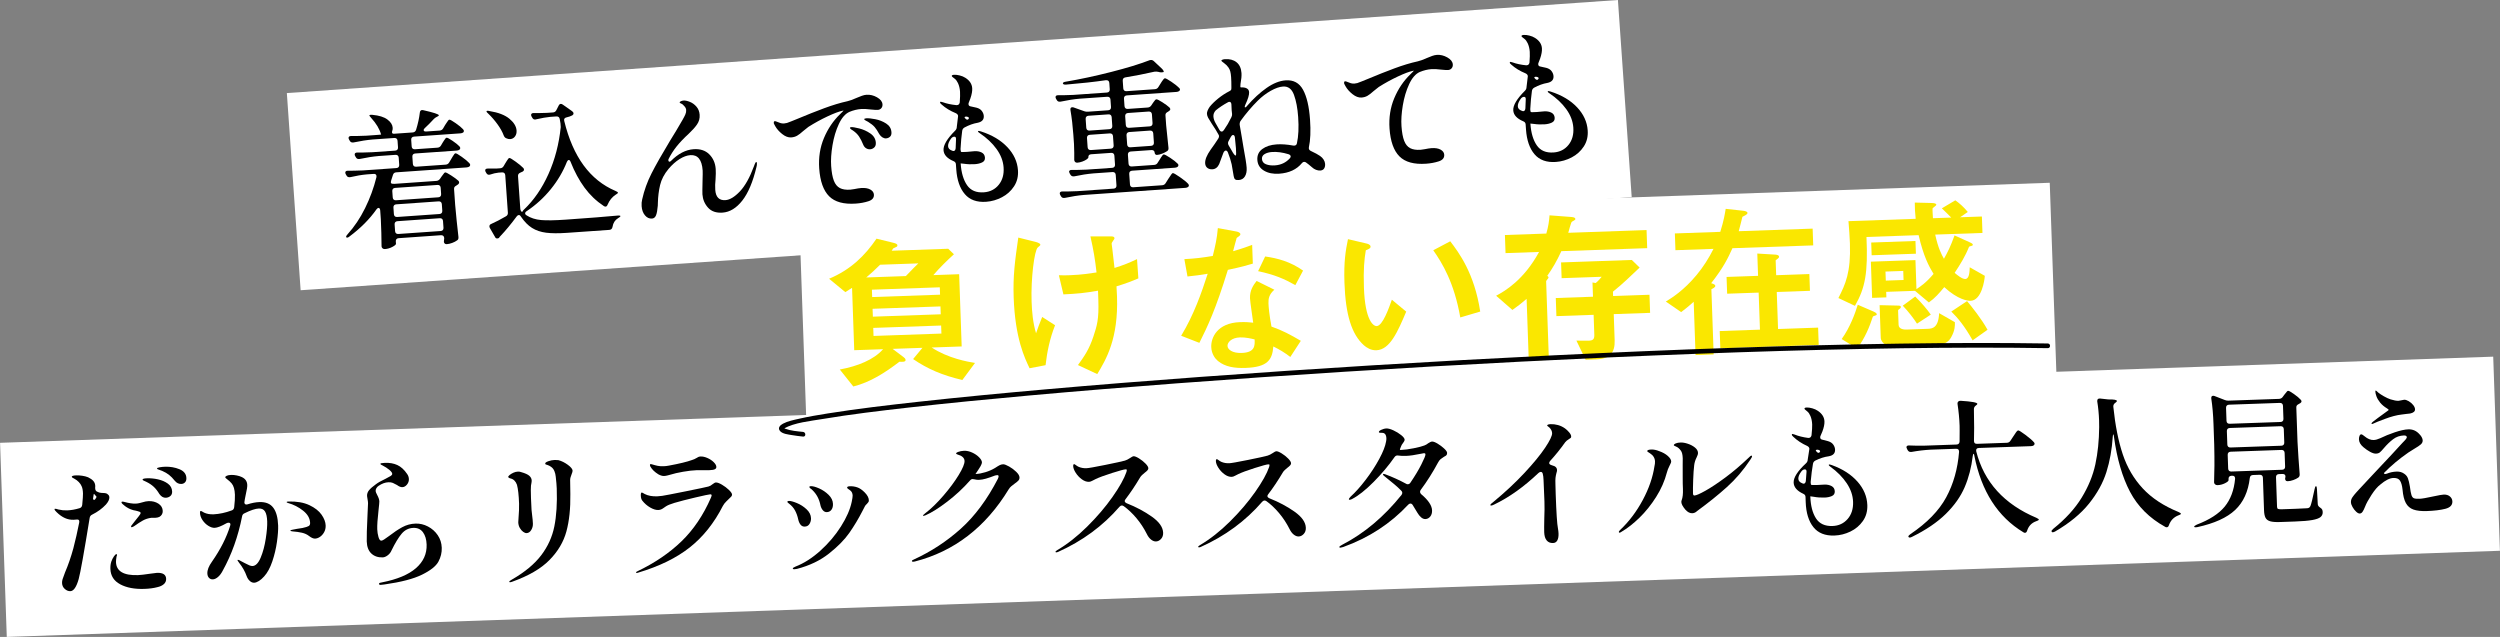 <?xml version="1.0" encoding="UTF-8"?><svg id="_イヤー_2" xmlns="http://www.w3.org/2000/svg" viewBox="0 0 1201.148 306.014"><rect x="0" y="0" width="1201.148" height="306.014" fill="#808080" stroke="none"/><defs><style>.cls-1{fill:#fff;}.cls-2{fill:#fae700;}</style></defs><g id="design"><g><g><rect class="cls-1" x="140.35" y="22.244" width="641.084" height="94.958" transform="translate(-3.741 32.32) rotate(-4)"/><g><path d="M211.856,69.934l.815-1.389c.127-.195,.337-.526,.632-.992,.294-.465,.54-.81,.734-1.033,.195-.225,.385-.344,.572-.356,.373-.026,1.307,.47,2.806,1.488,1.498,1.018,2.6,1.899,3.308,2.646,.255,.311,.392,.581,.408,.813,.02,.279-.103,.546-.366,.798-.357,.26-.791,.406-1.302,.441l-19.971,1.396c-.466,.033-.818,.188-1.056,.46-.238,.274-.341,.646-.309,1.108l.239,3.422c.033,.467,.186,.818,.46,1.057,.273,.238,.643,.34,1.109,.308l14.175-.991c.744-.052,1.306-.395,1.683-1.029l1.005-1.685c.166-.292,.407-.695,.722-1.208,.315-.514,.569-.893,.762-1.141,.194-.248,.383-.379,.569-.392,.372-.026,1.382,.548,3.032,1.718,1.649,1.172,2.854,2.176,3.614,3.011,.255,.31,.392,.581,.408,.813,.02,.279-.102,.545-.365,.797-.356,.26-.813,.408-1.372,.447l-33.797,2.363c-.838,.059-1.37,.494-1.593,1.305-.071,.332-.339,1.17-.807,2.512-.265,.908-.229,1.42,.107,1.537,.338,.163,.834,.223,1.486,.177l20.111-1.407c.699-.049,1.282-.393,1.752-1.035l.7-1.031c.172-.197,.387-.482,.642-.852,.255-.368,.469-.652,.642-.852,.173-.198,.353-.305,.539-.318,.325-.022,1.26,.463,2.803,1.453,1.543,.992,2.714,1.857,3.515,2.596,.202,.221,.313,.47,.333,.748,.023,.327-.143,.643-.495,.947l-.804,.548c-.406,.216-.705,.447-.899,.694-.193,.248-.275,.581-.246,1l.532,7.611c.452,5.115,.97,10.201,1.559,15.258l.02,.279c.052,.744-.17,1.252-.665,1.521-.624,.465-1.402,.87-2.336,1.216-.935,.347-1.798,.547-2.589,.603-.513,.036-.898-.125-1.157-.48-.153-.177-.239-.405-.258-.685-.01-.139,.015-.445,.077-.917l.086-.778-.005-.069c-.033-.466-.187-.817-.46-1.056-.274-.238-.645-.341-1.109-.309l-20.32,1.422c-.466,.031-.818,.186-1.056,.46-.239,.272-.341,.644-.309,1.108l.079,1.118c.026,.372-.536,.866-1.686,1.485-1.149,.618-2.353,.973-3.609,1.061-.466,.031-.848-.082-1.146-.342-.3-.26-.461-.576-.487-.947-.024-4.35-.141-8.692-.35-13.027l-.298-4.26c-.026-.373-.117-.67-.273-.895-.155-.223-.35-.326-.583-.31-.28,.02-.591,.251-.934,.697-3.318,4.724-7.646,9.072-12.981,13.048-.354,.305-.668,.479-.946,.521-.277,.043-.468-.002-.571-.136-.049-.042-.077-.11-.084-.204-.022-.325,.205-.739,.686-1.241,3.257-3.596,6.062-7.78,8.419-12.553,2.356-4.772,4.172-9.73,5.451-14.872,.036-.143,.047-.33,.03-.562-.052-.744-.521-1.087-1.405-1.025l-3.212,.225c-2.465,.22-5.101,.661-7.907,1.325l-.419,.029c-.653,.046-1.139-.224-1.46-.81l-.319-.54c-.159-.269-.249-.544-.268-.823s.081-.508,.303-.688c.221-.179,.543-.26,.965-.242,1.592,.027,3.999-.023,7.217-.154l16.061-1.123c.465-.033,.817-.186,1.056-.46,.238-.273,.341-.644,.308-1.109l-.239-3.422c-.032-.464-.186-.817-.459-1.056-.275-.237-.645-.34-1.109-.308l-7.96,.557c-2.837,.245-5.892,.716-9.164,1.413l-.419,.029c-.652,.045-1.138-.225-1.46-.811l-.318-.539c-.159-.27-.247-.521-.263-.754-.023-.325,.076-.578,.298-.758,.221-.178,.543-.26,.965-.242,1.639,.025,4.068-.027,7.287-.159l10.893-.762c.465-.032,.817-.187,1.056-.46,.238-.273,.341-.643,.308-1.109l-.22-3.143c-.033-.465-.186-.816-.459-1.055-.275-.238-.645-.342-1.109-.309l-10.335,.723c-2.836,.245-5.891,.717-9.164,1.412l-.419,.029c-.653,.046-1.138-.224-1.46-.81l-.319-.539c-.159-.27-.248-.544-.268-.823s.08-.508,.303-.688c.221-.18,.543-.26,.965-.243,1.592,.028,3.998-.022,7.217-.154l4.12-.288c2.141-.15,3.187-.246,3.138-.289l-.145-.061c-.695-2.57-2.284-5.219-4.766-7.947-.658-.701-.92-1.128-.791-1.277,.179-.105,.385-.168,.619-.184,.325-.023,.583-.018,.773,.016,3.201,.291,5.603,1.035,7.208,2.232,1.604,1.199,2.457,2.52,2.558,3.962,.039,.559-.022,1.031-.182,1.416-.117,.336-.167,.62-.151,.853,.033,.466,.398,.674,1.096,.625l8.799-.615c.838-.059,1.394-.471,1.667-1.239,.916-2.964,1.518-5.72,1.808-8.267,.085-.801,.452-1.225,1.104-1.27,.14-.01,.353,.021,.638,.095,4.896,1.108,7.362,1.919,7.397,2.431,.013,.187-.162,.361-.524,.527l-.339,.164c-.722,.379-1.236,.742-1.538,1.09-1.565,1.701-2.986,3.133-4.261,4.298-.443,.358-.651,.725-.625,1.097,.033,.465,.468,.668,1.306,.609l6.354-.443c.744-.053,1.306-.395,1.682-1.029l.94-1.61c.169-.245,.414-.613,.73-1.104,.316-.489,.571-.858,.765-1.106,.193-.246,.383-.377,.569-.391,.372-.025,1.381,.535,3.03,1.684,1.647,1.147,2.825,2.118,3.537,2.91,.255,.311,.392,.581,.408,.812,.016,.234-.084,.475-.3,.724-.357,.26-.814,.407-1.372,.446l-22.276,1.559c-.466,.032-.818,.186-1.056,.459-.238,.275-.341,.645-.309,1.109l.22,3.143c.033,.467,.186,.818,.46,1.056,.273,.238,.643,.341,1.109,.308l10.823-.756c.744-.053,1.306-.396,1.682-1.031Zm-.223,24.4c.238-.271,.341-.643,.309-1.108l-.21-3.003c-.032-.465-.187-.816-.46-1.056-.274-.237-.645-.341-1.109-.308l-20.32,1.421c-.466,.032-.818,.187-1.056,.46-.238,.273-.34,.645-.308,1.109l.21,3.002c.033,.466,.186,.818,.459,1.056,.273,.238,.644,.341,1.109,.309l20.32-1.421c.465-.033,.817-.186,1.056-.461Zm.19,2.725c-.274-.238-.645-.341-1.109-.309l-20.32,1.422c-.466,.031-.818,.186-1.056,.459-.238,.273-.34,.645-.308,1.109l.22,3.143c.033,.465,.186,.817,.459,1.055,.273,.238,.644,.341,1.109,.309l20.32-1.422c.465-.031,.817-.185,1.056-.459,.238-.273,.341-.644,.309-1.109l-.22-3.143c-.032-.465-.187-.816-.46-1.055Zm-21.918,9.672c-.239,.274-.341,.645-.309,1.109l.225,3.213c.033,.466,.186,.817,.46,1.055,.273,.238,.644,.342,1.109,.309l20.32-1.421c.465-.032,.817-.186,1.056-.46,.237-.273,.341-.643,.309-1.109l-.225-3.212c-.033-.465-.187-.817-.46-1.056-.274-.236-.645-.341-1.11-.309l-20.32,1.422c-.466,.031-.818,.187-1.055,.459Z"/><path d="M265.618,54.036c.791-.055,1.35-.421,1.677-1.1l1.111-2.183c.244-.53,.598-.813,1.063-.847,.233-.016,.545,.103,.938,.356l4.429,3.128c.442,.297,.677,.654,.707,1.074,.026,.373-.162,.689-.565,.951-.812,.432-1.726,.752-2.74,.964-1.015,.21-1.395,.798-1.14,1.763,4.196,17.203,12.394,28.395,24.592,33.576,.867,.361,1.262,.661,1.186,.9-.031,.236-.383,.542-1.059,.916-1.701,1.102-2.994,2.689-3.877,4.762-.237,.625-.565,.951-.984,.98-.233,.018-.521-.078-.862-.289-3.581-2.369-6.664-5.312-9.249-8.826-2.585-3.516-4.814-7.639-6.689-12.374-.232-.639-.534-.945-.906-.919-.326,.022-.61,.3-.854,.832-1.87,4.715-4.45,9.105-7.745,13.172-3.295,4.066-7.153,7.588-11.577,10.563-.54,.317-.792,.71-.76,1.176,.023,.325,.254,.614,.692,.864,1.958,1.266,4.281,2.016,6.964,2.249,2.683,.233,6.653,.167,11.915-.201,11.172-.781,19.407-1.429,24.704-1.938l.419-.029c.699-.049,1.056,.043,1.072,.275,.017,.234-.358,.563-1.123,.991-1.481,.899-2.367,2.271-2.659,4.115-.169,.947-.671,1.45-1.509,1.509l-20.391,1.426c-4.097,.287-7.444,.264-10.039-.069-2.597-.333-4.849-1.1-6.757-2.299-1.908-1.2-3.698-3.028-5.366-5.484-.269-.495-.612-.729-1.031-.7-.326,.023-.639,.232-.938,.627-2.779,3.75-5.368,6.877-7.765,9.385-.48,.502-.716,.798-.709,.893l.005,.068c-.27,.16-.568,.25-.894,.273-.419,.029-.735-.137-.946-.495l-2.558-4.452c-.158-.27-.247-.52-.263-.754-.042-.604,.232-1.021,.825-1.25,2.132-.944,4.48-2.161,7.042-3.65,.722-.377,1.056-.962,1-1.754l-1.26-18.016c-.032-.466-.186-.818-.459-1.057-.274-.236-.645-.341-1.11-.309l-1.675,.117c-1.301,.139-2.613,.441-3.937,.907-.136,.058-.321,.093-.554,.109-.605,.042-1.069-.253-1.395-.885l-.239-.404c-.159-.271-.247-.521-.264-.754-.022-.325,.089-.567,.335-.726,.246-.156,.581-.227,1.003-.21,.984,.025,2.363,.022,4.139-.009l1.746-.122c.744-.052,1.304-.418,1.677-1.1l.815-1.39c.169-.246,.39-.6,.662-1.064,.271-.463,.505-.807,.7-1.031s.385-.343,.571-.355c.325-.023,1.302,.553,2.928,1.725,1.626,1.174,2.867,2.197,3.724,3.072,.202,.221,.313,.47,.333,.749,.026,.373-.162,.69-.565,.952l-1.088,.497c-.865,.341-1.27,.907-1.214,1.698l1.089,15.572c.049,.698,.272,1.221,.671,1.567,.195,.126,.375,.021,.539-.319,.163-.338,.356-.586,.58-.741,4.738-4.495,8.655-10.185,11.753-17.067s5.063-14.398,5.896-22.551c.003-.607-.039-1.214-.127-1.816l-.351-2.01c-.159-.924-.703-1.354-1.634-1.289l-3.002,.211c-1.812,.173-4.031,.562-6.655,1.166-.137,.057-.299,.092-.484,.104-.606,.042-1.069-.229-1.39-.815l-.319-.539c-.159-.27-.249-.544-.268-.823s.081-.508,.303-.688c.221-.178,.543-.259,.966-.242,1.406,.042,3.509,.012,6.309-.09l2.863-.201Zm-31.893-.506c-.013-.186,.143-.291,.469-.313,.232-.017,.563,.03,.992,.142,4.258,.684,7.455,1.923,9.592,3.715,2.136,1.791,3.274,3.664,3.411,5.62,.078,1.117-.171,2.071-.748,2.859-.576,.789-1.354,1.217-2.331,1.285-.558,.039-1.152-.083-1.78-.366-.574-.193-1.003-.632-1.285-1.313-.637-1.733-1.641-3.546-3.012-5.438-1.372-1.892-2.835-3.58-4.389-5.062-.598-.52-.905-.896-.921-1.128Z"/><path d="M363.668,78.406c.042,.606-.032,1.22-.223,1.841-1.701,7.135-3.967,12.511-6.802,16.123-2.835,3.613-5.998,5.541-9.489,5.785-3.026,.212-5.351-.583-6.974-2.389-1.624-1.805-2.521-3.939-2.694-6.408-.045-.65-.028-2.734,.054-6.248,.084-2.813,.104-4.545,.058-5.197-.361-5.168-2.335-7.625-5.919-7.375-1.63,.113-3.363,.75-5.199,1.907-1.838,1.157-3.599,2.731-5.284,4.72-2.071,2.484-3.423,5.071-4.054,7.758-.631,2.688-.983,5.507-1.058,8.459l-.042,1.406c-.176,2.164-.465,3.729-.864,4.691-.401,.965-1.044,1.477-1.928,1.539-1.304,.091-2.428-.428-3.372-1.555-.944-1.126-1.479-2.598-1.606-4.414-.081-1.162,.006-2.245,.264-3.246,.961-4.323,2.459-8.486,4.495-12.488,2.036-4.002,4.981-9.201,8.838-15.6,1.936-3.082,3.969-6.476,6.095-10.18,.583-1.023,1.026-1.885,1.328-2.584s.429-1.398,.38-2.098c-.042-.604-.292-1.172-.75-1.701-.565-.709-1.099-1.162-1.604-1.361s-.762-.368-.772-.508c-.016-.232,.167-.443,.552-.635,.384-.19,.832-.305,1.345-.34,.791-.055,1.788,.156,2.991,.633,1.203,.478,2.263,1.246,3.178,2.305,.916,1.059,1.428,2.355,1.536,3.893,.121,1.723-.297,3.272-1.254,4.648-.956,1.377-2.269,2.85-3.937,4.415-2.374,2.178-4.325,4.222-5.852,6.128-1.527,1.908-2.844,3.978-3.952,6.207l.005,.068c-.043,.051-.058,.169-.045,.355,.036,.512,.239,.754,.613,.729,.186-.014,.389-.121,.609-.324,3.496-3.518,7.13-5.41,10.9-5.674,3.166-.221,5.679,.598,7.54,2.455,1.86,1.859,2.891,4.208,3.089,7.047,.088,1.257,.064,2.92-.072,4.987-.202,1.792-.248,3.479-.138,5.062,.244,3.492,1.879,5.132,4.906,4.92,2.095-.146,4.394-1.535,6.901-4.166,2.506-2.632,4.763-6.66,6.769-12.086,.08-.193,.188-.481,.325-.865,.137-.385,.269-.674,.396-.87,.127-.195,.26-.3,.399-.31,.186-.013,.293,.168,.319,.54Z"/><path d="M421.38,46.758c1.655,.937,2.53,2.058,2.621,3.36,.052,.745-.139,1.367-.571,1.864-.434,.499-.999,.772-1.697,.821-.605,.042-1.71-.021-3.312-.189-1.889-.242-3.461-.32-4.718-.232-1.815,.127-3.678,.586-5.588,1.373-1.997,.889-3.695,2.844-5.098,5.865-1.402,3.022-2.417,6.414-3.043,10.178-.625,3.762-.837,7.087-.636,9.973,.212,3.027,.646,5.383,1.301,7.066,.655,1.686,1.615,2.859,2.877,3.518,1.262,.662,2.942,.918,5.037,.771l1.875-.271c1.384-.283,2.494-.455,3.333-.514,1.815-.127,3.271,.111,4.365,.712,1.095,.603,1.678,1.415,1.75,2.438,.107,1.537-.777,2.605-2.653,3.203-1.876,.6-3.885,.975-6.026,1.123-5.819,.408-10.1-.768-12.842-3.522-2.743-2.755-4.328-7.206-4.758-13.351-.368-5.26,.39-10.132,2.276-14.615,1.885-4.481,4.471-8.312,7.757-11.488,.483-.455,.897-.869,1.246-1.246,.348-.374,.477-.535,.387-.482l-.483,.104c-1.707,.354-4.111,1.26-7.213,2.715-3.103,1.457-6.156,3.133-9.157,5.027-.932,.72-1.796,1.412-2.592,2.074-1.055,.964-1.999,1.685-2.831,2.164-.833,.479-1.784,.756-2.854,.83-1.396,.098-2.838-.443-4.324-1.627-1.486-1.182-2.604-2.449-3.354-3.8l-.646-1.218-.034-.488c-.029-.42,.142-.643,.515-.668,.232-.017,.518,.058,.858,.221,.674,.28,1.274,.507,1.802,.68,.526,.174,1.115,.238,1.768,.193,.372-.026,.835-.105,1.387-.238,.276-.064,.926-.309,1.949-.732,1.023-.422,1.966-.804,2.832-1.146,4.681-1.964,9.04-3.695,13.075-5.194,4.036-1.498,7.781-2.625,11.236-3.383,1.014-.211,2.519-.76,4.516-1.648,.771-.334,1.556-.646,2.355-.937,.798-.29,1.546-.458,2.245-.507,1.721-.121,3.411,.287,5.067,1.224Zm-5.199,24.503c-.61-.355-1.081-.918-1.416-1.691-.624-1.545-1.288-2.857-1.994-3.93-.706-1.073-1.675-2.033-2.903-2.885-.146-.083-.428-.262-.845-.537-.417-.274-.633-.528-.65-.762-.006-.093,.046-.179,.158-.257,.11-.077,.237-.122,.376-.132,.699-.049,1.999,.165,3.904,.639,1.904,.477,3.679,1.276,5.325,2.4,1.646,1.125,2.533,2.595,2.66,4.41,.072,1.024-.179,1.802-.75,2.333-.571,.531-1.229,.823-1.974,.875-.652,.046-1.282-.108-1.892-.464Zm7.809-5.248c-.586-.355-1.091-.871-1.511-1.543-.806-1.488-1.552-2.629-2.239-3.422-.687-.795-1.74-1.633-3.158-2.516-.196-.127-.548-.313-1.057-.559s-.771-.482-.787-.717c-.016-.232,.325-.373,1.023-.422,.978-.068,2.402,.076,4.276,.438,1.873,.359,3.604,1.046,5.196,2.058,1.59,1.011,2.449,2.401,2.572,4.171,.068,.977-.162,1.707-.689,2.188s-1.165,.747-1.909,.8c-.559,.039-1.131-.119-1.717-.477Z"/><path d="M483.961,70.66c3.132,3.314,4.841,7.019,5.127,11.114,.206,2.934-.421,5.516-1.879,7.746-1.458,2.23-3.395,3.979-5.808,5.248-2.415,1.268-4.948,1.994-7.602,2.18-4.469,.312-7.889-.922-10.258-3.703-2.37-2.781-3.734-6.731-4.093-11.854l-.161-2.305-.015-.209c-.049-.698-.433-1.186-1.155-1.463-3.037-1.284-4.632-3.021-4.785-5.209-.169-2.42,1.692-5.568,5.585-9.443,.527-.503,.788-1.107,.786-1.809l.576-4.812c.04-.096,.054-.236,.041-.423-.039-.56-.398-1.001-1.075-1.329-2.648-1.078-4.921-2.463-6.816-4.154-.25-.216-.438-.401-.565-.557-.128-.155-.196-.303-.206-.441-.016-.232,.091-.357,.325-.374,.139-.01,.497,.083,1.072,.276,1.824,.668,3.984,1.124,6.481,1.371l.349-.025c.651-.045,1.065-.471,1.244-1.279,.165-2.303,.208-4.037,.127-5.201-.107-1.537-.437-2.893-.986-4.071-.441-.952-.958-1.652-1.55-2.103-.593-.449-.964-.74-1.113-.869-.2-.172-.304-.33-.314-.469-.023-.326,.338-.516,1.083-.567,.744-.052,1.641,.05,2.688,.304,1.046,.254,1.962,.634,2.746,1.141,2.057,1.307,3.154,2.961,3.294,4.962,.094,1.351-.189,2.985-.85,4.901l-.832,2.163c-.081,.193-.11,.429-.091,.708,.042,.605,.44,.952,1.196,1.039,.757,.135,1.637,.331,2.637,.588,1.143,.295,1.998,.82,2.565,1.574,.568,.758,.881,1.553,.939,2.391,.124,1.77-.876,2.869-2.997,3.297-1.989,.327-4.089,1.082-6.297,2.266-.63,.371-.989,.911-1.08,1.619-.347,2.41-.611,5.305-.796,8.688l.039,.559c.042,.605,.179,.898,.413,.883,.096,.04,.26,.052,.494,.035,.468,.016,1.192-.012,2.17-.08l3.486-.315c1.35-.095,2.521,.104,3.515,.597,.993,.492,1.531,1.32,1.612,2.483,.075,1.071-.375,1.84-1.348,2.305-.974,.466-2.112,.744-3.415,.835-1.816,.127-3.575,.064-5.276-.191-1.088-.158-1.629-.213-1.626-.168l.01,.141c.306,4.376,1.331,7.824,3.074,10.346,1.743,2.521,4.431,3.654,8.062,3.4,2.979-.209,5.363-1.416,7.15-3.623,1.787-2.205,2.563-4.985,2.329-8.338-.215-3.072-1.345-6.021-3.39-8.85-2.046-2.827-4.738-5.363-8.076-7.61-.538-.336-.814-.621-.831-.854-.01-.14,.101-.217,.334-.233,.14-.01,.318,.024,.534,.103,.216,.079,.418,.136,.608,.168,5.264,1.691,9.461,4.193,12.594,7.505Zm-26.473,1.747c.289,.119,.526,.173,.712,.16,.28-.02,.503-.164,.672-.433,.168-.269,.262-.591,.283-.968l.181-4.434c-.006-.747-.312-1.101-.916-1.059-.605,.043-1.141,.408-1.608,1.096-.937,1.328-1.368,2.506-1.297,3.529,.068,.977,.725,1.68,1.972,2.107Zm7.495-16.243c-.336-.116-.643-.165-.922-.146-.374,.025-.597,.158-.674,.396,.521,.761,.99,1.125,1.409,1.096,.28-.021,.501-.199,.665-.537l.05-.285c-.016-.232-.193-.408-.528-.524Z"/><path d="M556.204,78.204l.95-1.47c.166-.292,.397-.67,.692-1.136,.294-.465,.54-.811,.735-1.034s.385-.343,.572-.355c.372-.026,1.379,.501,3.022,1.578,1.643,1.078,2.842,2.011,3.599,2.801,.249,.217,.384,.464,.403,.743s-.103,.546-.365,.798c-.356,.26-.791,.406-1.303,.442l-20.6,1.44c-.466,.032-.818,.187-1.055,.46-.239,.273-.342,.645-.31,1.109l.352,5.027c.033,.465,.186,.816,.461,1.055,.272,.238,.643,.342,1.109,.309l13.896-.972c.744-.052,1.305-.396,1.682-1.03l1.2-1.908c.257-.344,.521-.738,.795-1.178,.273-.439,.538-.832,.795-1.179,.256-.345,.477-.524,.664-.538,.372-.025,1.492,.61,3.361,1.906,1.868,1.297,3.183,2.361,3.943,3.197,.255,.309,.39,.557,.402,.744,.023,.324-.099,.591-.365,.797-.31,.256-.743,.402-1.302,.441l-48.741,3.409c-2.837,.245-5.892,.716-9.164,1.413l-.419,.029c-.652,.045-1.139-.226-1.46-.811l-.318-.539c-.159-.27-.249-.543-.269-.823-.02-.279,.081-.509,.303-.688,.221-.18,.543-.26,.966-.242,1.592,.028,3.998-.023,7.217-.154l17.388-1.215c.465-.033,.817-.188,1.056-.461,.237-.273,.341-.645,.309-1.108l-.352-5.028c-.033-.465-.188-.816-.46-1.055-.274-.238-.645-.342-1.109-.309l-9.147,.64c-2.93,.252-5.984,.724-9.165,1.412l-.349,.024c-.653,.045-1.163-.223-1.53-.805l-.318-.539c-.219-.451-.332-.725-.338-.818-.02-.279,.081-.508,.303-.688,.221-.18,.543-.26,.965-.244,1.592,.029,3.999-.021,7.217-.153l12.22-.854c.465-.033,.817-.186,1.056-.459,.237-.274,.341-.645,.308-1.109l-.298-4.26c-.032-.465-.187-.817-.46-1.057-.274-.237-.645-.34-1.109-.308l-9.566,.669c-.978,.068-1.434,.568-1.369,1.499,.017,.233-.242,.544-.777,.932-.534,.388-1.223,.741-2.066,1.057-.844,.316-1.661,.502-2.452,.558-.465,.032-.825-.082-1.076-.346-.253-.264-.392-.58-.418-.953,.046-2.015,.008-4.562-.113-7.641l-.317-4.539c-.29-4.143-.751-8.063-1.384-11.762l-.02-.28c-.049-.698,.229-1.068,.835-1.11,.279-.02,.515,.011,.708,.091l5.109,1.817c.529,.197,1.118,.273,1.771,.228l9.706-.679c.465-.033,.817-.186,1.056-.46,.237-.273,.341-.644,.309-1.109l-.249-3.562c-.033-.465-.187-.816-.46-1.055-.274-.238-.645-.342-1.109-.309l-13.198,.923c-2.837,.245-5.892,.717-9.164,1.413l-.419,.029c-.652,.045-1.138-.225-1.46-.811l-.318-.539c-.159-.27-.249-.544-.268-.824-.02-.278,.081-.508,.303-.688,.222-.179,.543-.259,.965-.242,1.592,.029,3.999-.022,7.217-.154l16.2-1.133c.465-.032,.817-.186,1.056-.459,.237-.273,.341-.644,.309-1.109l-.21-3.003c-.068-.978-.616-1.431-1.639-1.359-5.604,.812-11.987,1.517-19.15,2.11-.885,.062-1.388-.112-1.51-.525l-.005-.07c-.026-.371,.422-.637,1.348-.795,7.027-1.193,14.321-2.756,21.881-4.688,7.56-1.934,13.709-3.812,18.447-5.642,.136-.056,.32-.093,.554-.108,.512-.036,.992,.141,1.44,.53l3.83,3.592c.401,.394,.685,.759,.849,1.099,.164,.339,.154,.539-.028,.598-.136,.057-.391,.098-.763,.124-.605,.042-1.173-.034-1.701-.232-.619-.143-1.252-.169-1.9-.077-4.743,1.08-9.381,1.989-13.914,2.728-.925,.159-1.354,.704-1.289,1.634l.254,3.631c.033,.467,.186,.818,.46,1.057,.273,.238,.643,.34,1.109,.309l13.617-.953c.744-.052,1.306-.396,1.682-1.03l1.01-1.614c.209-.342,.441-.709,.695-1.102,.253-.391,.509-.736,.77-1.035,.26-.3,.482-.455,.669-.469,.372-.025,1.406,.533,3.1,1.678,1.694,1.145,2.919,2.111,3.676,2.9,.299,.261,.458,.529,.478,.81,.016,.233-.107,.476-.37,.728-.357,.26-.791,.406-1.302,.441l-23.882,1.671c-.466,.032-.818,.187-1.055,.46-.239,.273-.341,.645-.309,1.109l.249,3.561c.033,.466,.186,.818,.46,1.056,.273,.238,.643,.341,1.109,.309l9.566-.669c.745-.053,1.329-.396,1.752-1.035l.635-.957c.13-.149,.322-.42,.575-.812,.253-.391,.479-.676,.677-.854,.199-.178,.39-.273,.577-.286,.372-.026,1.305,.436,2.798,1.383,1.493,.948,2.64,1.793,3.44,2.532,.255,.31,.39,.558,.403,.743,.026,.373-.162,.69-.565,.952l-.604,.393c-.406,.217-.705,.447-.898,.694-.193,.248-.276,.581-.247,1l.337,4.818c.459,4.553,.822,8.082,1.092,10.589l.024,.35c.046,.652-.178,1.135-.671,1.45-.625,.419-1.405,.812-2.338,1.181-.933,.371-1.773,.581-2.517,.633-.326,.023-.59-.074-.792-.296-.203-.22-.317-.515-.343-.888-.026-.371-.175-.666-.447-.881-.272-.215-.642-.307-1.106-.273l-9.916,.693c-.466,.032-.818,.186-1.055,.459-.239,.275-.341,.645-.309,1.11l.298,4.26c.033,.466,.186,.817,.461,1.056,.272,.238,.642,.34,1.108,.308l10.753-.753c.745-.051,1.306-.395,1.683-1.029Zm-22.106-16.593c.237-.273,.341-.644,.309-1.109l-.293-4.19c-.032-.465-.187-.816-.46-1.055-.274-.238-.645-.342-1.109-.309l-9.566,.669c-.466,.032-.818,.187-1.056,.46-.238,.273-.341,.645-.309,1.109l.293,4.189c.033,.466,.186,.818,.46,1.056,.273,.238,.643,.341,1.109,.308l9.566-.668c.465-.033,.817-.186,1.056-.46Zm-11.536,3.613c-.238,.274-.341,.645-.309,1.108l.308,4.4c.033,.465,.186,.818,.46,1.055,.273,.238,.643,.342,1.109,.309l9.566-.668c.465-.033,.817-.187,1.056-.461,.237-.273,.341-.643,.309-1.108l-.308-4.399c-.032-.465-.187-.816-.46-1.056-.274-.237-.645-.341-1.109-.308l-9.566,.668c-.466,.033-.818,.187-1.056,.46Zm30.879-4.966c.238-.273,.341-.645,.308-1.109l-.293-4.189c-.032-.465-.186-.818-.459-1.057-.274-.236-.645-.34-1.109-.309l-9.916,.694c-.466,.032-.818,.187-1.055,.46-.239,.273-.341,.645-.309,1.109l.293,4.189c.033,.466,.186,.818,.46,1.056,.273,.238,.643,.341,1.109,.308l9.916-.693c.464-.032,.817-.186,1.055-.459Zm-11.885,3.638c-.239,.274-.341,.645-.309,1.108l.308,4.4c.033,.465,.186,.817,.46,1.055,.273,.238,.643,.342,1.109,.309l9.916-.693c.464-.032,.817-.186,1.055-.46,.238-.272,.341-.644,.308-1.108l-.308-4.4c-.032-.465-.186-.816-.459-1.055-.274-.238-.645-.341-1.109-.309l-9.916,.693c-.466,.033-.818,.187-1.055,.46Z"/><path d="M635.953,76.698c.421,.672,.657,1.357,.706,2.055,.062,.885-.098,1.621-.478,2.209s-.989,.912-1.827,.971c-.652,.045-1.338-.07-2.06-.348-.72-.276-1.356-.678-1.908-1.2-1.245-1.082-2.211-1.856-2.898-2.323-.25-.217-.561-.312-.933-.286-.419,.029-.779,.242-1.078,.638-2.502,3.028-6.126,4.708-10.875,5.04-2.887,.202-5.318-.282-7.294-1.454-1.977-1.171-3.043-2.875-3.199-5.109-.157-2.234,.632-3.997,2.367-5.288,1.734-1.29,4.021-2.036,6.861-2.233,2.374-.166,5.03,.022,7.969,.564,.143,.037,.33,.047,.563,.031,.698-.049,1.116-.43,1.253-1.141,.747-3.373,.944-7.574,.593-12.602-.296-4.236-.965-7.78-2.007-10.631-1.042-2.852-2.796-4.191-5.263-4.018-1.723,.119-3.698,.809-5.926,2.062-2.228,1.256-4.305,2.84-6.229,4.752-2.844,2.818-5.61,6.076-8.299,9.771-.331,.632-.449,1.271-.357,1.92l1.068,6.241,.731,4.439c.894,4.757,1.403,8.019,1.527,9.788,.117,1.676-.149,3.062-.797,4.16-.649,1.098-1.648,1.694-2.998,1.789-.419,.029-.818,.01-1.196-.057-.479-.154-.803-.447-.974-.88-.171-.433-.345-1.249-.522-2.454-.267-1.807-.504-3.193-.712-4.16-.406-1.797-1.007-3.695-1.803-5.699-.278-.635-.627-.938-1.046-.908s-.792,.383-1.119,1.061l-1.477,3.962-.531,1.44c-.73,1.596-1.818,2.443-3.26,2.544-.932,.065-1.729-.147-2.396-.64-.666-.49-1.033-1.227-1.102-2.203-.12-1.723,.754-3.912,2.628-6.57,1.366-1.872,2.597-3.666,3.694-5.381,.25-.438,.364-.82,.341-1.146-.026-.371-.141-.668-.343-.887l-1.199-2.093c-.318-.538-1-1.589-2.045-3.154-.734-1.117-1.275-2.005-1.625-2.658-.351-.653-.546-1.283-.588-1.89-.062-.883,.374-2.014,1.307-3.389,1.076-1.338,2.455-2.686,4.138-4.043s3.427-2.496,5.234-3.419c.725-.331,1.072-.729,1.04-1.195,.032-.188,.04-.424,.021-.704,.003-1.965-.041-3.598-.132-4.902-.078-1.117-.212-2.031-.402-2.744-.19-.711-.493-1.355-.907-1.936-.521-.758-1.212-1.447-2.074-2.065-.863-.617-1.298-.997-1.308-1.137-.013-.186,.151-.349,.492-.49,.341-.14,.744-.228,1.21-.26,2.281-.159,4.139,.331,5.576,1.47,1.436,1.139,2.236,2.873,2.398,5.2,.091,1.304-.068,3.046-.477,5.226-.155,1.133-.092,1.691,.187,1.672,1.117-.078,2.04,.067,2.768,.438,.728,.369,1.121,.975,1.179,1.812,.091,1.304-.516,3.334-1.82,6.092-.201,.481-.293,.816-.28,1.002,.013,.187,.089,.273,.229,.264,.279-.02,.567-.25,.863-.691,3.074-3.535,6.206-6.422,9.395-8.656,3.188-2.234,6.249-3.455,9.182-3.66,3.771-.264,6.555,1.25,8.352,4.539,1.797,3.289,2.915,8.076,3.354,14.361,.378,5.4,.195,9.811-.548,13.23-.037,.143-.047,.331-.031,.563,.039,.559,.421,1,1.146,1.323,1.837,.854,3.247,1.621,4.231,2.301,.737,.51,1.315,1.101,1.737,1.773Zm-50.046-14.254c.318,.539,.688,.794,1.106,.765,.372-.026,.706-.261,1.003-.702,.423-.637,1.056-1.617,1.9-2.939,.416-.73,.995-1.824,1.735-3.279,.244-.531,.349-1.029,.316-1.496l-.202-1.881c-.084-1.209-.125-2.118-.121-2.728-.062-.884-.419-1.304-1.07-1.259-.187,.014-.414,.1-.684,.259-2.163,1.181-4.085,2.461-5.766,3.841-.826,.9-1.201,1.887-1.126,2.957,.075,1.07,.431,2.145,1.067,3.223l1.84,3.24Zm7.411,3.621c-.105-.834-.414-1.234-.926-1.198-.373,.026-.704,.307-.994,.842-.293,.488-.687,1.218-1.18,2.188-.164,.339-.233,.672-.211,.997,.023,.326,.14,.669,.353,1.027l1.353,2.291c.915,1.715,1.582,2.557,2.001,2.527,.232-.016,.269-1.188,.105-3.516-.059-.838-.226-2.557-.501-5.158Zm26.383,10.014c.302-.348,.444-.662,.425-.941-.033-.465-.385-.815-1.056-1.049-2.868-.875-5.513-1.229-7.933-1.059-1.396,.098-2.566,.424-3.51,.982-.943,.557-1.379,1.348-1.308,2.371,.085,1.211,.728,2.055,1.932,2.531,1.202,.478,2.642,.658,4.317,.541,2.887-.203,5.264-1.326,7.132-3.377Z"/><path d="M695.394,27.597c1.655,.936,2.529,2.057,2.621,3.359,.052,.746-.138,1.367-.571,1.865s-.999,.771-1.697,.82c-.605,.043-1.71-.021-3.312-.189-1.888-.242-3.46-.32-4.718-.232-1.815,.127-3.678,.586-5.588,1.374-1.997,.888-3.695,2.844-5.098,5.864-1.402,3.023-2.417,6.414-3.042,10.178-.626,3.763-.837,7.088-.636,9.973,.212,3.027,.646,5.383,1.301,7.067s1.615,2.858,2.877,3.518c1.263,.661,2.942,.917,5.037,.771l1.875-.271c1.384-.283,2.495-.455,3.333-.514,1.815-.127,3.271,.111,4.365,.713s1.678,1.415,1.749,2.438c.107,1.536-.777,2.604-2.652,3.202-1.877,.6-3.886,.975-6.027,1.124-5.819,.407-10.1-.768-12.842-3.522-2.743-2.756-4.328-7.206-4.758-13.352-.368-5.26,.39-10.131,2.276-14.614,1.885-4.481,4.471-8.312,7.757-11.489,.482-.454,.897-.869,1.247-1.245,.347-.374,.476-.535,.387-.482l-.484,.104c-1.707,.354-4.111,1.259-7.213,2.715-3.103,1.457-6.156,3.132-9.157,5.026-.933,.721-1.796,1.412-2.592,2.075-1.055,.964-1.999,1.685-2.831,2.163-.833,.479-1.784,.756-2.854,.831-1.396,.098-2.837-.444-4.324-1.628-1.486-1.182-2.604-2.449-3.354-3.8l-.646-1.218-.034-.488c-.029-.42,.142-.642,.515-.668,.232-.016,.518,.059,.857,.221,.674,.281,1.274,.508,1.802,.681,.526,.174,1.116,.238,1.768,.192,.372-.025,.835-.104,1.387-.237,.276-.065,.926-.31,1.949-.733,1.023-.422,1.967-.803,2.833-1.145,4.68-1.965,9.039-3.695,13.074-5.195,4.036-1.498,7.781-2.625,11.236-3.382,1.014-.212,2.52-.761,4.516-1.649,.771-.334,1.557-.645,2.355-.936,.798-.29,1.547-.459,2.245-.508,1.722-.121,3.412,.287,5.068,1.225Z"/><path d="M757.694,51.518c3.132,3.314,4.842,7.019,5.128,11.114,.206,2.933-.421,5.515-1.879,7.745-1.458,2.23-3.395,3.979-5.808,5.248-2.415,1.268-4.948,1.994-7.602,2.18-4.47,.312-7.889-.922-10.259-3.703s-3.733-6.73-4.092-11.854l-.161-2.305-.015-.209c-.049-.697-.434-1.186-1.155-1.463-3.037-1.283-4.632-3.02-4.785-5.209-.169-2.42,1.692-5.567,5.585-9.443,.526-.503,.788-1.107,.786-1.809l.576-4.812c.04-.097,.053-.237,.04-.424-.039-.56-.397-1.001-1.075-1.329-2.648-1.077-4.92-2.462-6.816-4.154-.25-.215-.438-.4-.566-.557-.127-.154-.196-.303-.206-.441-.016-.232,.091-.357,.325-.373,.14-.01,.497,.082,1.072,.275,1.824,.668,3.984,1.125,6.481,1.371l.35-.024c.651-.046,1.065-.472,1.244-1.28,.166-2.303,.209-4.037,.127-5.201-.107-1.537-.437-2.893-.987-4.071-.441-.951-.958-1.652-1.55-2.103-.593-.449-.963-.739-1.113-.869-.2-.172-.304-.33-.313-.469-.023-.326,.338-.516,1.083-.567,.744-.052,1.641,.05,2.688,.304,1.046,.255,1.962,.635,2.747,1.141,2.056,1.307,3.154,2.961,3.294,4.963,.094,1.351-.189,2.984-.85,4.9l-.831,2.164c-.081,.193-.11,.428-.091,.708,.042,.605,.44,.952,1.195,1.038,.757,.135,1.637,.332,2.637,.588,1.144,.295,1.998,.82,2.566,1.575,.567,.757,.88,1.553,.939,2.39,.124,1.771-.876,2.869-2.997,3.298-1.989,.327-4.088,1.082-6.297,2.265-.63,.372-.989,.911-1.08,1.619-.347,2.41-.611,5.306-.796,8.688l.039,.559c.042,.605,.179,.899,.413,.883,.097,.041,.26,.053,.494,.035,.468,.016,1.192-.012,2.169-.08l3.487-.314c1.35-.095,2.521,.104,3.515,.596,.993,.492,1.531,1.32,1.612,2.484,.075,1.071-.374,1.84-1.347,2.305-.974,.466-2.112,.744-3.415,.834-1.816,.127-3.574,.064-5.276-.191-1.088-.158-1.629-.213-1.626-.168l.01,.141c.306,4.376,1.331,7.825,3.074,10.346,1.744,2.521,4.431,3.654,8.062,3.4,2.979-.208,5.363-1.416,7.15-3.622,1.786-2.206,2.562-4.985,2.328-8.339-.215-3.072-1.345-6.021-3.39-8.85-2.046-2.826-4.737-5.363-8.076-7.609-.539-.336-.815-.621-.832-.854-.01-.14,.101-.218,.334-.233,.14-.01,.317,.023,.534,.103s.418,.136,.608,.168c5.264,1.69,9.462,4.192,12.594,7.505Zm-26.473,1.746c.289,.119,.526,.174,.713,.16,.279-.02,.503-.164,.671-.433,.168-.269,.263-.591,.284-.968l.181-4.434c-.006-.746-.312-1.1-.916-1.059-.605,.043-1.141,.408-1.607,1.096-.937,1.328-1.369,2.506-1.297,3.529,.068,.977,.725,1.68,1.972,2.107Zm7.495-16.242c-.336-.117-.643-.166-.922-.146-.373,.026-.597,.158-.674,.397,.521,.761,.991,1.124,1.41,1.095,.279-.02,.5-.198,.664-.537l.05-.285c-.016-.232-.193-.407-.528-.523Z"/></g></g><g><rect class="cls-1" x="1.289" y="192.026" width="1198.569" height="93.32" transform="translate(-7.885 20.884) rotate(-1.979)"/><g><path d="M50.91,242.396c-1.8,1.931-4.008,3.549-6.625,4.854-.689,.305-1.091,.832-1.205,1.583-2.69,16.577-4.45,26.375-5.277,29.392-1.082,3.82-2.415,5.758-4,5.812-.934,.033-1.822-.32-2.664-1.062-.843-.741-1.285-1.694-1.325-2.86-.021-.605,.062-1.217,.251-1.83s.582-1.701,1.182-3.264c1.512-3.508,2.847-7.383,4.007-11.627,1.028-3.958,1.96-8.053,2.793-12.285,.041-.141,.058-.328,.05-.562-.023-.652-.361-.968-1.014-.945l-1.747,.131c-2.845,.1-5.549-1.112-8.112-3.639-.676-.63-1.019-1.108-1.03-1.435-.005-.141,.085-.214,.272-.221,.326-.012,.868,.11,1.624,.365,1.366,.326,2.748,.463,4.147,.414,1.912-.066,3.908-.416,5.987-1.049,.739-.213,1.165-.741,1.275-1.586,.275-2.812,.398-4.637,.369-5.477-.056-1.584-.284-2.768-.684-3.548-.257-.645-.7-1.294-1.329-1.95-.63-.654-1.327-1.18-2.086-1.572l-1.072-.594c-.144-.135-.218-.248-.222-.342-.015-.42,.701-.655,2.146-.705,.84-.029,1.788,.031,2.843,.18,1.056,.15,2.01,.398,2.863,.741,1.092,.522,1.93,1.112,2.513,1.769,.583,.656,.893,1.475,.927,2.453,.011,.328-.005,.561-.046,.702l.015,.421c.026,.746,.3,1.25,.823,1.512,.76,.394,1.422,.604,1.983,.631,.234,.039,.609,.061,1.123,.066,.514,.006,.948,.061,1.301,.164,.354,.105,.652,.293,.896,.564,.431,.312,.658,.771,.679,1.377,.034,.979-.511,2.119-1.632,3.419Zm-6.189-2.726c.008,.234,.119,.393,.332,.479,.213,.087,.409,.033,.59-.16,.492-.623,.733-1.076,.723-1.356-.832-1.044-1.266-1.474-1.306-1.286-.084,.284-.123,.496-.118,.635l-.227,1.549,.005,.141Zm35.103,38.418c.036,1.026-.332,1.881-1.102,2.561-.771,.681-1.781,1.159-3.032,1.436-1.804,.484-3.896,.768-6.274,.85-4.711,.165-8.589-.562-11.633-2.184-3.046-1.621-4.626-4.088-4.742-7.4-.045-1.305,.1-2.478,.438-3.518,.34-.945,.754-1.776,1.244-2.494,.488-.718,.896-1.082,1.222-1.094,.186-.006,.285,.131,.294,.41,.003,.094-.028,.2-.094,.318-.065,.119-.119,.273-.159,.461-.193,1.174-.279,2.041-.259,2.601,.155,4.431,3.683,6.525,10.585,6.284,1.165-.041,3.166-.273,5.999-.699,1.766-.248,2.812-.379,3.139-.391,2.844-.1,4.303,.854,4.373,2.859Zm-19.747-34.928c-1.126-.824-1.696-1.422-1.709-1.795-.008-.233,.128-.355,.408-.365,.186-.006,.361,.012,.527,.052,.165,.041,.341,.083,.53,.122,2.122,.58,3.905,.844,5.351,.793,.652-.022,1.292-.115,1.916-.277,.625-.162,1.03-.27,1.215-.322,1.154-.365,2.174-.566,3.061-.597,1.819-.063,3.397,.336,4.735,1.2,1.337,.863,2.033,2.042,2.084,3.534,.023,.653-.122,1.22-.431,1.696-.219,.428-.626,.816-1.22,1.163-.599,.255-1.271,.395-2.017,.421l-1.821-.006c-1.488,.191-2.839,.623-4.052,1.296-1.215,.674-2.641,1.599-4.281,2.776-.55,.3-.918,.453-1.104,.459-.187,.008-.283-.083-.29-.27s.057-.376,.19-.567c.042-.095,.624-.838,1.743-2.232,.626-.769,1.23-1.524,1.812-2.27,.58-.743,.867-1.231,.859-1.466-.01-.279-.169-.484-.477-.613-.309-.13-.674-.245-1.098-.348-.423-.102-.706-.174-.848-.215-.751-.113-1.339-.257-1.766-.43-1.086-.334-2.192-.914-3.317-1.74Zm15.836-12.845c1.835,.403,3.411,1.083,4.729,2.042,1.317,.958,2.004,2.229,2.06,3.814,.033,.934-.257,1.654-.87,2.166-.613,.513-1.339,.783-2.178,.812-1.167,.041-2.191-.555-3.075-1.784-.844-1.417-1.747-2.576-2.712-3.478-.966-.9-2.161-1.697-3.586-2.396-.334-.174-.713-.348-1.139-.52s-.643-.352-.649-.538c-.013-.373,.703-.585,2.149-.636,1.679-.059,3.436,.113,5.271,.517Zm10.301-4.878c2.155,.883,3.267,2.303,3.335,4.262,.031,.887-.19,1.571-.663,2.054-.474,.484-1.06,.737-1.76,.763-1.213,.041-2.233-.436-3.062-1.435-1.025-1.271-1.982-2.253-2.87-2.946-.889-.693-1.972-1.32-3.253-1.883-.521-.215-.959-.375-1.312-.479-.354-.104-.638-.21-.852-.32-.214-.108-.324-.234-.329-.374-.008-.232,.416-.422,1.276-.57,.858-.146,1.708-.234,2.547-.264,2.471-.086,4.785,.312,6.941,1.193Z"/><path d="M131.302,243.931c1.421,1.912,2.198,4.756,2.33,8.535,.072,2.053-.117,4.674-.565,7.863-.449,3.192-1.192,6.323-2.229,9.394-1.037,3.072-2.342,5.476-3.916,7.211-.854,.964-1.704,1.706-2.549,2.226-.847,.52-1.595,.791-2.248,.814-.747,.025-1.445-.253-2.095-.838-.65-.583-1.158-1.36-1.517-2.328-.778-2.214-1.998-4.366-3.658-6.457-.1-.182-.248-.398-.442-.648-.196-.25-.296-.445-.301-.586-.003-.092,.088-.143,.275-.149,.232-.009,.755,.231,1.566,.716,.095,.044,.642,.328,1.641,.854,.904,.482,1.641,.842,2.209,1.078,.568,.238,1.063,.348,1.482,.334,1.539-.055,2.858-1.396,3.958-4.025,1.099-2.631,1.914-5.67,2.448-9.121,.533-3.451,.763-6.226,.689-8.324-.075-2.145-.422-3.721-1.041-4.728-.62-1.005-1.604-1.485-2.957-1.438-1.633,.058-3.918,.814-6.854,2.271-.691,.258-1.095,.763-1.208,1.513-1.905,9.64-5.01,18.34-9.314,26.102-.655,1.283-1.415,2.29-2.276,3.021-.862,.73-1.689,1.109-2.482,1.137-.747,.025-1.362-.221-1.847-.74-.485-.521-.743-1.224-.774-2.11-.057-1.632,.671-3.501,2.185-5.609,4.136-5.935,7.062-11.71,8.781-17.327,.083-.283,.122-.494,.117-.635-.02-.56-.333-.828-.938-.808-.28,.01-.582,.091-.902,.241-2.565,1.445-4.477,2.188-5.736,2.232-.934,.031-1.949-.293-3.045-.979-1.099-.685-2.03-1.599-2.793-2.739-.765-1.141-1.167-2.316-1.209-3.529-.02-.561,.11-.846,.391-.855,.14-.004,.376,.092,.71,.291,.333,.199,.619,.363,.858,.496,1.282,.609,2.809,.882,4.582,.82,2.796-.145,5.67-.759,8.621-1.843,.739-.212,1.165-.741,1.275-1.585,.288-2.438,.406-4.428,.352-5.967-.088-2.518-.619-4.344-1.592-5.477-.584-.681-1.236-1.289-1.955-1.824s-1.082-.896-1.088-1.082c-.01-.279,.237-.533,.744-.762,.505-.228,1.201-.357,2.087-.388,.84-.029,1.742,.057,2.706,.255,.963,.201,1.754,.454,2.373,.758,1.708,.781,2.593,2.059,2.655,3.83,.031,.887-.198,2.365-.686,4.438-.283,1.27-.442,2.07-.477,2.397l-.17,1.127-.055,.422c.015,.419,.152,.706,.415,.86,.262,.156,.602,.18,1.018,.07,2.124-.681,4.049-1.053,5.775-1.113,3.031-.105,5.256,.799,6.678,2.709Zm17.328-1.236c2.658,1.263,4.616,2.793,5.869,4.594,1.253,1.802,1.908,3.518,1.965,5.15,.042,1.213-.199,2.295-.727,3.246-.527,.953-1.19,1.699-1.988,2.242-.798,.541-1.594,.826-2.386,.854-.793,.027-1.742-.383-2.845-1.231-.961-.761-2.112-1.293-3.453-1.597-1.342-.303-2.855-.518-4.541-.646-.657-.07-.987-.198-.994-.385-.006-.187,.408-.341,1.244-.465,.973-.219,2.505-.482,4.595-.791,1.529-.332,2.522-.648,2.979-.943,.456-.297,.672-.795,.648-1.494-.077-2.191-1.195-4.148-3.357-5.871-2.162-1.722-4.586-2.957-7.274-3.703-.424-.126-.639-.258-.644-.398-.006-.186,.27-.289,.83-.309,4.06-.095,7.418,.488,10.078,1.748Z"/><path d="M182.102,280.54c-.008-.234,.114-.401,.368-.504,.252-.102,.634-.186,1.147-.25,7.235-1.42,12.642-3.686,16.223-6.801,3.579-3.111,5.292-6.908,5.135-11.385-.085-2.426-.667-4.378-1.746-5.858-1.079-1.479-2.622-2.185-4.626-2.114-2.239,.078-4.109,1.008-5.611,2.787-1.502,1.781-3.125,4.451-4.868,8.015-.387,.948-1.001,1.74-1.843,2.376-.842,.637-1.637,.968-2.382,.994-2.239,.078-4.058-.535-5.458-1.841-1.401-1.306-2.145-3.24-2.234-5.806-.07-2.004,.057-6.376,.382-13.111,.163-3.367,.241-5.121,.236-5.262-.022-.652-.104-1.314-.244-1.988-.141-.67-.216-1.17-.228-1.497-.036-1.024,.282-1.946,.955-2.765,.671-.816,1.759-1.766,3.262-2.846,.999-.781,2.534-1.652,4.602-2.613,1.192-.602,2.04-1.062,2.542-1.384s.747-.667,.734-1.042c-.018-.512-.484-1.148-1.397-1.912-.914-.762-2.013-1.471-3.296-2.126-.096-.043-.285-.142-.57-.296-.286-.152-.431-.3-.436-.439-.01-.279,.731-.445,2.224-.498,2.239-.078,4.212,.273,5.921,1.055,1.708,.78,3.251,2.174,4.629,4.18,.587,.774,.896,1.627,.929,2.561,.034,.979-.274,1.865-.923,2.658-.649,.793-1.394,1.204-2.233,1.234-.747,.025-1.599-.318-2.558-1.032-.763-.439-1.428-.778-1.997-1.016-.568-.236-1.272-.341-2.112-.312-1.539,.054-3.107,.623-4.703,1.705-.458,.297-.817,.67-1.082,1.123-.264,.453-.388,.914-.372,1.379,.013,.374,.268,1.02,.768,1.935,.648,1.192,.988,2.207,1.017,3.046,.015,.42-.121,1.896-.406,4.428-.465,4.078-.663,7.074-.597,8.986,.044,1.259,.238,2.49,.584,3.691,.345,1.203,.798,1.793,1.358,1.773,.326-.012,.774-.202,1.346-.572,.57-.37,1.357-.923,2.359-1.658,2.272-1.76,4.395-3.176,6.365-4.25,1.97-1.072,4.098-1.648,6.383-1.729,2.052-.072,4.042,.396,5.968,1.402,1.926,1.008,3.492,2.4,4.699,4.179,1.206,1.778,1.848,3.788,1.926,6.026,.082,2.332-.46,4.568-1.622,6.711-1.163,2.142-3.788,4.219-7.872,6.229-4.086,2.01-10.079,3.574-17.978,4.69l-1.813,.203c-.56,.02-.846-.135-.857-.46Z"/><path d="M251.339,255.498c-.623-.445-1.159-1.069-1.606-1.87-.448-.801-.689-1.692-.724-2.672l.088-1.475c.26-3.23,.36-5.731,.298-7.504-.142-4.058-.481-7.082-1.017-9.07-.62-1.705-1.66-2.72-3.118-3.043-.331-.082-.591-.189-.782-.323-.191-.134-.289-.27-.294-.409-.008-.233,.226-.545,.703-.936s1.071-.749,1.783-1.078c.712-.328,1.441-.506,2.188-.531,.56-.02,1.053,.057,1.479,.229,1.933,.539,3.261,1.135,3.984,1.786,.724,.652,1.1,1.397,1.129,2.237,.013,.374-.031,.807-.13,1.301-.1,.493-.168,.881-.205,1.162-.107,.938-.107,2.945,0,6.023,.09,2.565,.179,4.454,.268,5.664l.308,2.791c.185,1.302,.3,2.582,.344,3.841,.038,1.073-.231,2.087-.805,3.04-.574,.955-1.327,1.447-2.259,1.48-.466,.016-1.012-.199-1.633-.644Zm-6.658,23.977c-.006-.187,.379-.503,1.158-.951,6.225-3.579,10.946-7.479,14.16-11.702,3.215-4.221,5.33-8.859,6.343-13.914,1.014-5.055,1.397-11.127,1.15-18.216-.05-1.445-.21-3.331-.478-5.657-.08-.931-.298-1.834-.655-2.709-.358-.874-.895-1.556-1.612-2.045-.575-.4-1.098-.673-1.57-.82-.473-.146-.791-.253-.957-.316-.167-.064-.253-.213-.261-.447-.013-.372,.488-.74,1.502-1.103s2.035-.562,3.062-.597c.513-.019,1.097,.008,1.753,.078,1.556,.412,3.076,1.166,4.562,2.258,1.485,1.092,2.242,2.034,2.27,2.826,.011,.328-.155,.916-.499,1.77-.172,.426-.332,.887-.478,1.383-.146,.494-.211,.952-.197,1.372l.05,3.431c-.021,.748-.005,1.845,.045,3.29,.101,6.907-.53,12.884-1.895,17.927-1.365,5.045-4.088,9.634-8.169,13.769-4.083,4.136-10.043,7.601-17.883,10.396-.415,.155-.762,.237-1.042,.247-.234,.009-.354-.082-.36-.268Z"/><path d="M305.716,275.241c-.071-.044-.109-.113-.112-.206-.006-.187,.174-.356,.542-.51,8.405-4.028,15.497-8.841,21.279-14.437,5.782-5.595,10.488-12.564,14.12-20.91,.084-.236,.169-.461,.256-.674,.085-.214,.127-.391,.122-.529-.012-.326-.251-.482-.717-.467-.56,.02-2.936,.523-7.126,1.511-4.192,.987-7.535,1.851-10.031,2.591-1.941,.582-3.312,1.144-4.109,1.686-.798,.541-1.266,.861-1.402,.959-.683,.49-1.445,.75-2.284,.779-1.12,.039-2.406-.359-3.86-1.195s-2.718-1.937-3.792-3.299c-.439-.546-.678-1.354-.715-2.428-.035-.979,.134-1.475,.508-1.488,.093-.003,.283,.084,.569,.26,.287,.178,.548,.332,.786,.464,1.616,.831,3.615,1.204,5.994,1.121,.465-.017,1.257-.09,2.374-.224,1.254-.184,5.034-.91,11.341-2.182,6.305-1.271,9.944-2.039,10.916-2.307,.647-.164,1.312-.537,1.992-1.121,.683-.537,1.208-.812,1.582-.826,.7-.024,1.669,.328,2.909,1.055,1.239,.727,2.354,1.564,3.344,2.51,.99,.945,1.496,1.699,1.515,2.259,.011,.327-.118,.646-.387,.958-.269,.314-.676,.713-1.219,1.199-.135,.145-.53,.532-1.185,1.162-.656,.631-1.203,1.35-1.641,2.158-4.196,8.227-9.497,14.865-15.904,19.922-6.407,5.058-14.671,9.094-24.792,12.108-.23,.102-.439,.155-.625,.161-.094,.004-.176-.017-.248-.061Zm10.568-47.368c-1.718-1.06-2.976-2.277-3.77-3.649-.15-.275-.229-.553-.239-.832-.01-.281,.125-.426,.404-.436,.141-.005,.423,.066,.848,.215,.426,.15,.826,.264,1.203,.344,.094,.045,.53,.146,1.307,.305,.776,.16,1.724,.221,2.843,.182,.792-.028,1.629-.128,2.511-.299,5.011-.921,8.714-1.82,11.112-2.699,.739-.212,1.475-.542,2.207-.988,.273-.195,.559-.357,.859-.484,.299-.127,.658-.198,1.078-.213,.979-.034,2.061,.208,3.248,.727,1.184,.52,2.188,1.185,3.011,1.996,.822,.812,1.246,1.567,1.271,2.268,.018,.514-.227,.896-.73,1.146-.506,.252-1.411,.399-2.716,.445l-2.101,.003c-1.589-.038-2.851-.041-3.783-.009-1.959,.068-4.181,.322-6.663,.759-2.483,.437-4.464,.892-5.941,1.363-.232,.056-.683,.176-1.353,.362-.671,.188-1.285,.29-1.845,.31-.793,.028-1.714-.243-2.76-.814Z"/><path d="M384.615,252.067c-.513-.658-.881-1.498-1.103-2.518-.335-1.575-.84-2.994-1.515-4.255-.674-1.261-1.66-2.382-2.954-3.364-.478-.31-.721-.58-.729-.814-.01-.28,.219-.428,.685-.444,.839-.029,2.123,.312,3.853,1.021,1.729,.711,3.282,1.707,4.658,2.99,1.375,1.282,2.09,2.717,2.146,4.303,.034,.979-.203,1.887-.71,2.721-.508,.836-1.275,1.271-2.301,1.307-.839,.029-1.516-.285-2.03-.945Zm-3.71,21.107c-.01-.279,.422-.599,1.297-.955,4.1-1.59,8.096-4.146,11.99-7.669,3.892-3.521,7.177-7.395,9.855-11.621,2.677-4.226,4.396-8.149,5.157-11.772,.321-1.505,.472-2.537,.453-3.098-.038-1.072-.441-1.898-1.208-2.479-.241-.178-.539-.39-.898-.635-.358-.243-.541-.459-.547-.646-.015-.42,.42-.645,1.307-.676,1.212-.043,2.386,.127,3.521,.508,1.18,.379,2.399,1.212,3.659,2.499,1.259,1.286,1.91,2.514,1.95,3.679,.013,.373-.047,.666-.179,.881-.133,.215-.38,.518-.739,.902-.454,.391-.769,.751-.943,1.084-.44,.763-.834,1.523-1.181,2.282-1.924,3.757-4.031,7.274-6.321,10.552-2.291,3.279-5.547,6.592-9.773,9.938-4.226,3.347-9.348,5.801-15.362,7.366l-1.254,.184c-.514,.019-.773-.09-.782-.323Zm14.43-28.031c-.537-.634-.914-1.414-1.132-2.342-.571-2.967-1.871-5.42-3.899-7.357-.147-.182-.532-.495-1.154-.941-.197-.272-.295-.433-.297-.479-.01-.28,.218-.427,.685-.444,.979-.033,2.323,.328,4.031,1.086,1.707,.758,3.226,1.79,4.556,3.098,1.329,1.309,2.023,2.755,2.078,4.34,.041,1.166-.207,2.108-.742,2.828-.535,.719-1.27,1.094-2.202,1.127-.747,.025-1.387-.277-1.923-.914Z"/><path d="M484.816,224.123c1.287,.726,2.437,1.585,3.452,2.575,1.016,.992,1.537,1.885,1.564,2.678,.021,.606-.16,1.115-.542,1.524-.383,.411-.961,.886-1.736,1.427-.729,.54-1.309,.991-1.739,1.356-.431,.365-.823,.835-1.176,1.407-11.128,18.273-26.181,29.842-45.156,34.707l-.767,.097c-.374,.013-.564-.097-.572-.33-.01-.28,.285-.522,.885-.731,8.364-3.84,15.908-8.785,22.63-14.834,6.724-6.048,12.644-14.018,17.761-23.91,.261-.568,.386-.993,.376-1.273-.013-.373-.253-.551-.719-.535-.327,.012-.652,.07-.975,.174-1.752,.67-3.228,1.176-4.43,1.521-1.203,.346-2.317,.536-3.342,.572-.7,.023-1.45-.066-2.251-.271-.376-.08-.634-.119-.774-.113-.467,.016-.879,.24-1.237,.673-3.279,3.712-6.931,7.106-10.956,10.188-4.025,3.083-7.486,5.26-10.384,6.527-.553,.207-.876,.311-.969,.314-.187,.006-.282-.061-.287-.201-.005-.14,.333-.477,1.015-1.016,2.865-2.201,5.789-5.035,8.773-8.502,2.984-3.466,5.437-6.773,7.358-9.922,1.921-3.15,2.859-5.4,2.812-6.753-.026-.745-.329-1.378-.907-1.896-.578-.516-1.339-.898-2.281-1.145-.567-.166-.854-.367-.862-.601-.007-.186,.266-.405,.817-.659,.968-.359,1.964-.559,2.991-.595,1.259-.044,2.553,.238,3.882,.845,1.328,.608,2.44,1.363,3.336,2.266,.895,.903,1.355,1.728,1.382,2.473,.013,.374-.2,.965-.638,1.773-.132,.238-.309,.525-.53,.859-.223,.335-.465,.717-.73,1.146-.446,.622-.845,1.219-1.198,1.793l.07-.003c1.399-.049,2.966-.337,4.698-.864,1.733-.527,3.285-1.212,4.656-2.055,1.049-.689,1.816-1.148,2.298-1.375,.482-.228,1.003-.352,1.563-.371,.605-.021,1.552,.332,2.838,1.058Z"/><path d="M540.382,240.778c.013,.373,.328,.713,.946,1.018,4.546,1.803,8.578,3.949,12.098,6.441,3.519,2.492,5.325,5.067,5.417,7.726,.042,1.214-.297,2.206-1.016,2.978-.721,.772-1.524,1.174-2.409,1.205-.794,.027-1.586-.271-2.378-.898-.793-.625-1.466-1.512-2.02-2.66-1.405-2.799-3.083-5.356-5.031-7.67-1.949-2.313-3.977-4.227-6.084-5.741-.334-.221-.642-.327-.922-.317-.374,.013-.74,.213-1.099,.598-7.989,9.245-17.869,16.502-29.638,21.769-.276,.104-.509,.157-.694,.164-.28,.011-.423-.077-.43-.265-.007-.186,.264-.453,.812-.799,4.895-2.879,9.702-6.654,14.418-11.325,4.716-4.671,8.765-9.412,12.146-14.223,3.379-4.812,5.621-8.823,6.724-12.037,.125-.425,.185-.729,.178-.917-.008-.232-.199-.344-.572-.33-.747,.025-2.932,.617-6.557,1.77-3.626,1.154-6.265,2.135-7.917,2.938-.369,.153-.861,.405-1.48,.753-.618,.348-1.161,.53-1.626,.547-1.167,.041-2.337-.375-3.511-1.244-1.175-.869-2.146-1.908-2.911-3.12-.767-1.21-1.165-2.259-1.195-3.146-.023-.652,.128-.984,.455-.996,.14-.004,.426,.16,.858,.496,.433,.335,.885,.611,1.359,.828,1.138,.475,2.381,.687,3.735,.639,.933-.031,3.914-.557,8.946-1.572,5.03-1.017,8.193-1.71,9.488-2.082,.739-.213,1.588-.64,2.546-1.28,.774-.54,1.303-.815,1.582-.825,.606-.021,1.482,.322,2.628,1.028,1.145,.708,2.177,1.524,3.097,2.448,.919,.926,1.39,1.691,1.411,2.297,.012,.326-.129,.659-.421,.996s-.734,.725-1.325,1.166c-.408,.342-.816,.694-1.224,1.059-.408,.365-.722,.738-.942,1.119-2.381,4.005-4.734,7.52-7.056,10.542-.268,.337-.397,.645-.388,.925Z"/><path d="M608.94,238.384c.013,.373,.328,.713,.946,1.018,4.545,1.802,8.578,3.949,12.097,6.441s5.325,5.066,5.417,7.725c.042,1.214-.297,2.207-1.016,2.979-.721,.771-1.524,1.174-2.409,1.205-.794,.027-1.586-.271-2.378-.898-.792-.625-1.466-1.513-2.02-2.661-1.405-2.798-3.083-5.355-5.031-7.669s-3.977-4.227-6.084-5.741c-.335-.222-.642-.327-.922-.317-.374,.012-.74,.213-1.1,.598-7.989,9.245-17.869,16.502-29.638,21.769-.276,.104-.509,.157-.694,.164-.28,.01-.423-.078-.43-.265-.007-.186,.264-.453,.812-.799,4.895-2.879,9.702-6.654,14.418-11.326,4.716-4.67,8.766-9.411,12.146-14.223,3.38-4.811,5.621-8.822,6.724-12.036,.125-.425,.185-.729,.178-.917-.008-.232-.199-.344-.572-.33-.747,.025-2.933,.617-6.558,1.77-3.626,1.154-6.264,2.134-7.917,2.938-.369,.153-.861,.404-1.479,.752-.618,.349-1.161,.53-1.627,.548-1.167,.04-2.336-.375-3.511-1.244-1.175-.869-2.145-1.909-2.91-3.12-.767-1.21-1.165-2.259-1.196-3.146-.023-.652,.128-.984,.455-.996,.14-.005,.426,.16,.858,.495,.433,.335,.885,.611,1.36,.828,1.137,.475,2.381,.688,3.734,.64,.933-.032,3.914-.557,8.946-1.572,5.03-1.017,8.193-1.711,9.488-2.082,.739-.213,1.588-.641,2.547-1.281,.774-.539,1.302-.815,1.582-.825,.605-.021,1.482,.323,2.627,1.028,1.145,.708,2.178,1.524,3.098,2.449,.919,.926,1.39,1.691,1.411,2.297,.012,.326-.129,.659-.42,.995-.292,.337-.734,.726-1.325,1.167-.408,.342-.816,.693-1.224,1.059-.408,.364-.722,.737-.942,1.118-2.381,4.005-4.734,7.521-7.056,10.543-.268,.337-.397,.645-.388,.925Z"/><path d="M690.709,213.147c1.145,.686,2.187,1.465,3.128,2.343,.942,.878,1.421,1.573,1.439,2.087,.016,.467-.088,.832-.312,1.096-.226,.266-.613,.524-1.164,.776-.641,.397-1.188,.776-1.641,1.144-.455,.365-.878,.93-1.272,1.689-2.499,4.664-5.265,9.033-8.297,13.108-.224,.288-.329,.618-.316,.991,.013,.374,.212,.74,.599,1.1,3.367,2.824,5.092,5.402,5.173,7.734,.042,1.213-.25,2.205-.876,2.973-.628,.77-1.407,1.17-2.339,1.202-.7,.024-1.387-.255-2.061-.839-.675-.582-1.261-1.31-1.757-2.18l-2.303-3.771c-.297-.456-.654-.678-1.074-.664-.374,.014-.718,.189-1.032,.527-8.507,9.122-18.916,15.906-31.229,20.352-.74,.213-1.179,.322-1.319,.326-.374,.014-.563-.097-.572-.33-.005-.139,.14-.309,.438-.505,.297-.198,.627-.396,.995-.595,10.549-5.458,20.029-13.424,28.442-23.898,.268-.382,.395-.736,.383-1.063-.013-.373-.189-.718-.526-1.032-.969-.992-2.066-2.006-3.293-3.037-1.227-1.031-2.488-2.061-3.785-3.09l-1.226-1.008c-.288-.223-.436-.428-.442-.615-.007-.186,.106-.283,.34-.291,.046-.002,.282,.06,.707,.186,3.452,1.279,6.797,2.798,10.034,4.552,.24,.179,.523,.263,.85,.251,.513-.018,.924-.266,1.235-.744,2.175-3.203,3.93-6.125,5.262-8.764,1.332-2.639,1.988-4.238,1.969-4.797-.01-.279-.075-.452-.193-.519-.119-.065-.318-.094-.598-.084l-1.392,.259c-2.92,.616-5.29,.955-7.109,1.019-1.446,.051-2.662,0-3.648-.153l-.562-.05c-.559,.02-1.018,.293-1.372,.819-2.802,4.02-6.142,7.988-10.02,11.906-3.88,3.918-7.379,6.679-10.498,8.281-.459,.203-.76,.307-.9,.312-.326,.011-.493-.099-.501-.333-.006-.186,.283-.593,.868-1.221,2.263-2.04,4.667-4.727,7.213-8.062,2.545-3.333,4.727-6.689,6.547-10.068,1.819-3.379,2.902-6.148,3.248-8.309,.12-.564,.172-1.08,.156-1.547-.064-1.818-.795-2.703-2.194-2.654-.14,.004-.339,0-.596-.015-.258-.014-.457-.042-.599-.084-.141-.041-.214-.133-.219-.272-.013-.373,.417-.75,1.292-1.131,.873-.381,1.613-.582,2.22-.604,.933-.032,2.099,.277,3.5,.929,1.399,.651,2.641,1.414,3.722,2.286,1.082,.873,1.632,1.613,1.654,2.219,.011,.327-.184,.754-.585,1.281-.402,.529-.669,.912-.801,1.148l-.325,.712c-.566,1.188-.708,1.776-.429,1.767l.56-.02c1.585-.056,3.572-.322,5.96-.804,2.388-.479,4.088-.925,5.102-1.334,.599-.207,1.24-.579,1.922-1.118,.319-.197,.628-.371,.928-.522,.298-.149,.587-.23,.867-.24,.605-.021,1.481,.311,2.626,.993Z"/><path d="M753.944,207.752c.608,.727,.923,1.37,.943,1.929,.011,.326-.062,.562-.22,.708-.159,.146-.444,.343-.855,.591-.824,.496-1.414,.983-1.771,1.463-2.27,3.207-4.686,6.211-7.25,9.008-.315,.338-.466,.694-.453,1.066,.013,.375,.303,.667,.871,.88,.708,.21,1.25,.401,1.631,.573,.807,.393,1.227,1.032,1.258,1.918,.011,.326-.089,.798-.301,1.411-.042,.142-.133,.542-.273,1.2-.141,.66-.218,1.455-.231,2.39,.011,.327,.022,.979,.033,1.96,.01,.98,.053,2.52,.126,4.618,.313,8.954,.666,14.383,1.06,16.283,.174,.975,.274,1.836,.3,2.581,.049,1.398-.147,2.503-.585,3.312-.439,.809-1.125,1.23-2.057,1.262-1.306,.047-2.324-.373-3.056-1.258-.732-.885-1.127-2.189-1.187-3.916-.042-1.213-.028-3.455,.044-6.727,.13-2.945,.153-5.654,.067-8.127l-.429-10.281c-.044-1.259-.173-2.258-.385-2.998-.162-.601-.498-.894-1.011-.875-.279,.01-.624,.186-1.032,.526-7.051,6.69-14.159,11.749-21.324,15.173-.597,.302-1.059,.457-1.384,.469-.28,.01-.422-.055-.427-.195-.012-.325,.438-.809,1.351-1.447,5.718-4.729,10.738-9.41,15.059-14.045,4.321-4.633,7.623-8.659,9.909-12.078,2.285-3.418,3.407-5.758,3.363-7.017-.035-.979-.487-1.897-1.358-2.755-.241-.225-.469-.403-.684-.535-.215-.133-.323-.245-.327-.339-.015-.42,.561-.65,1.727-.691,1.12-.039,2.28,.108,3.483,.438,1.203,.332,2.33,.877,3.384,1.633,.719,.535,1.382,1.167,1.993,1.892Z"/><path d="M777.786,255.669c-.011-.326,.208-.684,.663-1.073,4.248-4.023,7.853-8.796,10.812-14.316,2.959-5.52,4.836-10.931,5.632-16.236,.205-.801,.295-1.574,.27-2.321-.057-1.632-.85-2.936-2.379-3.909-.906-.528-1.361-.886-1.368-1.073-.008-.232,.161-.413,.506-.543,.346-.127,.821-.203,1.428-.225,1.165-.041,2.436,.219,3.81,.777,1.702,.596,3.082,1.363,4.143,2.307,1.06,.943,1.604,1.812,1.632,2.605,.015,.42-.221,1.058-.704,1.915-.699,1.38-1.15,2.516-1.352,3.409-1.072,4.101-2.801,8.037-5.191,11.809-2.39,3.773-5.053,7.088-7.988,9.945s-5.844,5.131-8.727,6.818c-.365,.247-.617,.371-.757,.377-.279,.01-.423-.078-.429-.266Zm31.982-10.783c-1.267-1.496-1.915-2.711-1.948-3.645-.013-.372,.045-.701,.175-.986,.471-1.229,.666-2.988,.586-5.273l-.091-2.588c-.039-1.119-.046-1.982-.02-2.592-.023-.652-.025-2.73-.007-6.232,.034-1.683,.042-2.804,.022-3.363-.062-1.771-.362-2.999-.899-3.682-.688-.956-1.421-1.596-2.203-1.919-.782-.322-1.176-.554-1.181-.694-.011-.324,.294-.616,.916-.872,.621-.255,1.397-.399,2.331-.432,1.025-.036,2.2,.169,3.523,.612,1.323,.444,2.453,1.047,3.39,1.809,.938,.762,1.422,1.607,1.455,2.54,.02,.56-.19,1.267-.626,2.124-.656,1.283-1.055,2.559-1.197,3.823-.219,1.735-.382,4.1-.488,7.091-.105,2.992-.136,5.143-.09,6.447,.024,.699,.247,1.043,.666,1.027,.839-.029,2.599-.791,5.278-2.285,2.679-1.494,5.874-3.613,9.584-6.359,3.709-2.744,7.439-5.908,11.19-9.496,.63-.676,1.085-1.018,1.365-1.027,.186-.006,.283,.084,.29,.27,.011,.327-.273,.897-.851,1.711-3.282,4.972-7.017,9.34-11.204,13.104-4.188,3.766-8.97,7.61-14.342,11.533-.676,.678-1.459,1.031-2.344,1.062-1.119,.039-2.213-.529-3.282-1.707Z"/><path d="M892.439,231.388c3.014,3.42,4.593,7.183,4.736,11.285,.103,2.939-.613,5.498-2.148,7.676-1.535,2.178-3.531,3.857-5.987,5.041-2.458,1.184-5.015,1.822-7.673,1.914-4.478,.157-7.852-1.196-10.123-4.059-2.271-2.862-3.497-6.857-3.676-11.989l-.081-2.309-.007-.21c-.024-.699-.392-1.199-1.103-1.502-2.99-1.389-4.524-3.18-4.601-5.373-.084-2.424,1.885-5.505,5.911-9.242,.543-.484,.826-1.078,.849-1.78l.743-4.788c.043-.096,.062-.236,.055-.423-.02-.56-.363-1.013-1.028-1.365-2.609-1.169-4.832-2.632-6.667-4.39-.243-.225-.424-.416-.546-.576-.122-.158-.186-.309-.19-.449-.008-.232,.104-.354,.338-.361,.139-.005,.493,.1,1.061,.312,1.8,.732,3.942,1.264,6.43,1.598l.35-.013c.652-.022,1.081-.435,1.288-1.235,.246-2.297,.35-4.028,.309-5.194-.054-1.539-.336-2.905-.845-4.103-.408-.967-.899-1.686-1.476-2.155-.577-.471-.938-.772-1.083-.908-.193-.179-.292-.34-.297-.479-.011-.326,.355-.503,1.102-.529,.746-.025,1.638,.107,2.676,.397,1.037,.291,1.939,.702,2.705,1.236,2.009,1.378,3.049,3.069,3.119,5.074,.047,1.354-.293,2.976-1.02,4.868l-.906,2.133c-.088,.19-.125,.425-.116,.705,.021,.606,.407,.967,1.159,1.08,.751,.16,1.625,.388,2.615,.68,1.133,.334,1.969,.888,2.509,1.662,.541,.776,.826,1.582,.855,2.422,.062,1.773-.975,2.836-3.11,3.191-2,.256-4.124,.938-6.373,2.043-.643,.35-1.02,.876-1.135,1.58-.431,2.396-.796,5.281-1.099,8.654l.02,.56c.021,.606,.147,.905,.382,.897,.095,.043,.258,.061,.492,.053,.467,.031,1.191,.029,2.171-.006l3.496-.191c1.352-.048,2.516,.191,3.492,.719,.975,.525,1.483,1.372,1.524,2.537,.038,1.074-.438,1.826-1.427,2.257-.989,.432-2.137,.669-3.441,.716-1.819,.062-3.575-.062-5.267-.377-1.082-.195-1.621-.27-1.619-.224l.005,.14c.153,4.385,1.057,7.867,2.711,10.447,1.654,2.58,4.301,3.807,7.938,3.68,2.985-.104,5.409-1.228,7.272-3.371,1.863-2.143,2.736-4.893,2.619-8.251-.107-3.078-1.134-6.065-3.08-8.964-1.947-2.896-4.547-5.524-7.806-7.887-.526-.354-.792-.648-.801-.883-.005-.139,.108-.213,.342-.221,.14-.006,.316,.035,.53,.121s.414,.149,.602,.188c5.201,1.874,9.309,4.521,12.325,7.94Zm-26.518,.82c.284,.131,.52,.192,.707,.186,.28-.01,.508-.146,.687-.409,.177-.263,.283-.581,.317-.957l.335-4.424c.02-.747-.273-1.111-.878-1.091-.606,.021-1.155,.369-1.645,1.039-.982,1.295-1.455,2.457-1.419,3.482,.034,.979,.666,1.704,1.897,2.174Zm8.057-15.971c-.332-.129-.637-.188-.917-.178-.374,.014-.602,.138-.687,.373,.493,.778,.951,1.158,1.37,1.144,.28-.01,.508-.181,.683-.515l.06-.281c-.008-.233-.178-.414-.509-.543Z"/><path d="M965.927,211.765l1.331-2.008c.223-.287,.511-.719,.865-1.291,.354-.572,.654-.992,.902-1.257,.247-.265,.464-.401,.651-.409,.373-.012,1.518,.695,3.436,2.122,1.917,1.429,3.266,2.595,4.044,3.501,.241,.226,.367,.478,.377,.758,.01,.279-.121,.541-.393,.783-.319,.246-.757,.377-1.316,.396l-25.045,.875c-.514,.018-.882,.171-1.105,.459-.223,.287-.28,.688-.167,1.197,3.736,14.719,13.376,25.354,28.921,31.909,.807,.392,1.191,.683,1.151,.87-.042,.142-.178,.275-.407,.4-.23,.125-.506,.239-.829,.344-2.214,.777-3.679,2.3-4.393,4.566-.211,.66-.549,.999-1.015,1.016-.28,.01-.54-.075-.779-.254-12.306-7.414-20.159-19.653-23.556-36.719-.07-.651-.198-.975-.384-.968-.139,.005-.268,.337-.385,.994-.649,5.485-1.945,10.493-3.889,15.02-1.942,4.528-4.969,8.813-9.077,12.854-4.107,4.043-9.536,7.723-16.284,11.041-.367,.199-.714,.305-1.04,.316-.233,.008-.422-.08-.569-.261-.049-.046-.074-.114-.078-.207-.011-.327,.302-.711,.94-1.153,8.029-5.417,13.776-11.326,17.242-17.729,3.464-6.4,5.521-13.676,6.172-21.824l-.007-.209c-.031-.885-.513-1.312-1.446-1.281l-12.173,.426c-2.936,.15-6.006,.515-9.207,1.092l-.35,.013c-.653,.022-1.154-.263-1.5-.857l-.3-.55c-.203-.46-.306-.736-.309-.83-.01-.279,.099-.505,.327-.678,.227-.17,.552-.24,.973-.209,1.59,.086,3.997,.118,7.218,.099l15.53-.542c.933-.033,1.429-.517,1.49-1.453l.032-5.115-.016-2.45c-.116-3.312-.448-6.802-.996-10.472l-.01-.279c-.013-.373,.117-.682,.388-.924,.272-.244,.665-.35,1.18-.322,5.288,.33,7.943,.82,7.966,1.473,.006,.188-.173,.403-.538,.649l-.272,.22c-.592,.441-.875,1.035-.849,1.781,.144,6.812,.157,11.831,.036,15.058l.007,.21c.031,.887,.512,1.312,1.446,1.28l14.341-.501c.746-.026,1.319-.35,1.717-.971Z"/><path d="M1007.638,192.727c-.033-.934,.443-1.347,1.428-1.241l3.867,.425c2.753-.049,4.14,.205,4.159,.766,.007,.187-.218,.452-.673,.794l-.205,.147c-.637,.489-.918,1.107-.845,1.85,.918,8.934,2.434,16.551,4.545,22.852,2.111,6.3,5.314,11.756,9.608,16.369,4.293,4.613,10.016,8.383,17.17,11.308,.807,.392,1.19,.683,1.15,.87-.042,.142-.178,.275-.406,.399-.229,.125-.506,.239-.828,.345-2.211,.87-3.721,2.441-4.528,4.711-.211,.66-.55,.999-1.016,1.016-.327,.012-.609-.072-.849-.25-7.524-4.174-13.136-9.779-16.837-16.818-3.702-7.037-6.276-15.878-7.721-26.521-.072-.697-.177-1.045-.317-1.039-.094,.003-.175,.355-.243,1.059-.393,6.132-1.409,11.806-3.047,17.021-1.639,5.219-4.428,10.277-8.366,15.177-3.938,4.901-9.363,9.362-16.272,13.386-.872,.451-1.406,.516-1.604,.196-.101-.183-.15-.299-.152-.345-.008-.234,.282-.617,.871-1.151,5.86-4.687,10.402-9.667,13.627-14.94,3.224-5.271,5.418-10.625,6.583-16.059,1.164-5.434,1.774-11.374,1.829-17.82,.021-.701,.009-1.75-.04-3.15-.113-3.218-.406-6.266-.88-9.145l-.007-.209Z"/><path d="M1096.733,190.735l.735-1.006c.18-.193,.404-.47,.671-.829,.268-.36,.491-.636,.671-.829,.18-.193,.363-.293,.55-.299,.373-.014,1.289,.492,2.75,1.514,1.46,1.024,2.555,1.942,3.283,2.758,.241,.226,.367,.477,.377,.758,.012,.326-.166,.613-.531,.858l-.755,.446c-.413,.201-.72,.423-.922,.662-.201,.242-.295,.571-.28,.991l.579,16.579c.27,5.082,.612,10.205,1.027,15.374l.01,.28c.022,.653-.217,1.152-.718,1.496-.639,.441-1.431,.832-2.376,1.168-.946,.338-1.838,.52-2.677,.549-.467,.017-.799-.135-.997-.455-.15-.275-.228-.506-.234-.692-.006-.186,.031-.421,.116-.704-.006-.186,.011-.352,.053-.492-.028-.793-.532-1.172-1.511-1.139l-1.609,.057c-.467,.016-.824,.158-1.071,.423-.248,.266-.363,.632-.347,1.098l.496,14.201c.018,.514,.169,.847,.455,1s.988,.21,2.107,.171l6.366-.222c3.078-.108,4.942-.196,5.594-.267,.418-.061,.718-.152,.901-.275,.182-.123,.383-.375,.604-.757,.391-.854,1.065-3.585,2.025-8.195,.155-.892,.373-1.345,.653-1.354s.437,.476,.471,1.455l.389,7.131c.022,.654,.416,1.223,1.181,1.709,.429,.266,.731,.56,.906,.879,.174,.322,.271,.738,.289,1.252,.034,.979-.312,1.772-1.037,2.383-.727,.607-2.053,1.086-3.978,1.434-1.926,.348-4.685,.584-8.275,.71l-7.206,.251c-2.099,.074-3.679-.046-4.74-.359-1.062-.312-1.806-.871-2.229-1.674-.426-.803-.666-1.996-.721-3.581l-.547-15.671c-.017-.465-.158-.822-.422-1.07-.266-.248-.632-.363-1.098-.348l-3.218,.113c-.934,.032-1.453,.518-1.56,1.455-.753,6.518-3.096,11.63-7.029,15.34-3.933,3.709-9.978,6.453-18.134,8.232-.185,.053-.441,.086-.767,.098-.467,.016-.727-.069-.779-.254l-.002-.069c-.008-.233,.401-.552,1.228-.954,6.174-2.363,10.661-5.263,13.459-8.699,2.798-3.436,4.453-7.871,4.963-13.307l-.01-.28c-.029-.839-.487-1.243-1.373-1.212l-.35,.012c-.467,.016-.824,.158-1.071,.422-.248,.266-.363,.633-.347,1.099l.02,.56c.015,.42-.552,.918-1.699,1.495s-2.35,.888-3.609,.932c-.467,.017-.856-.11-1.169-.38-.314-.27-.476-.59-.489-.963,.091-2.711,.149-5.398,.173-8.061,.023-2.664-.012-6.024-.106-10.084l-.342-9.793c-.16-4.57-.513-8.668-1.06-12.291l-.01-.279c-.024-.7,.266-1.061,.872-1.081,.28-.01,.515,.028,.705,.115l4.97,1.928c.521,.216,1.107,.312,1.761,.289l24.206-.846c.745-.026,1.342-.327,1.79-.903Zm.019,11.592c.248-.266,.364-.631,.348-1.098l-.218-6.227c-.016-.466-.158-.823-.423-1.071-.265-.247-.632-.362-1.098-.347l-24.415,.854c-.467,.016-.824,.157-1.071,.422-.248,.266-.363,.633-.347,1.098l.218,6.227c.016,.467,.157,.824,.423,1.07,.265,.248,.631,.363,1.098,.348l24.415-.854c.466-.016,.823-.156,1.07-.422Zm-26.185,12.331c.265,.249,.631,.363,1.098,.347l24.415-.853c.466-.017,.823-.156,1.07-.423,.248-.265,.364-.631,.348-1.098l-.225-6.436c-.016-.466-.158-.824-.423-1.071-.266-.247-.632-.362-1.098-.347l-24.415,.854c-.467,.016-.824,.157-1.071,.422-.248,.266-.363,.633-.347,1.098l.225,6.436c.016,.468,.157,.824,.422,1.071Zm26.681,1.87c-.265-.246-.631-.363-1.097-.348l-24.415,.854c-.467,.016-.824,.158-1.071,.422-.248,.266-.363,.633-.347,1.099l.229,6.576c.017,.466,.157,.823,.423,1.07,.265,.248,.631,.363,1.098,.347l24.415-.853c.466-.017,.823-.157,1.07-.423,.248-.264,.364-.631,.347-1.098l-.229-6.576c-.016-.465-.158-.822-.423-1.07Z"/><path d="M1177.096,238.534c.747,.651,1.136,1.443,1.169,2.375,.062,1.773-1.064,2.955-3.378,3.551-2.315,.594-5.267,.954-8.858,1.08-2.706,.094-4.862-.146-6.469-.721-1.608-.574-2.823-1.617-3.646-3.129s-1.354-3.665-1.592-6.458c-.207-1.907-.606-3.329-1.199-4.267-.593-.936-1.66-1.377-3.198-1.324-1.773,.062-3.861,1.115-6.264,3.161-1.32,.981-2.734,2.63-4.24,4.946-1.507,2.318-2.539,4.21-3.093,5.676-.429,1.09-.833,1.909-1.21,2.459-.377,.549-.823,.834-1.336,.852-.513,.019-1.096-.276-1.747-.884-.651-.608-1.227-1.347-1.723-2.216-.498-.869-.758-1.654-.782-2.354-.029-.839,.211-1.629,.722-2.372,.51-.74,1.104-1.484,1.778-2.232,.674-.748,1.146-1.267,1.417-1.557l6.279-6.732c7.519-7.968,12.38-13.18,14.583-15.639,.18-.192,.473-.495,.879-.906,.406-.41,.709-.771,.907-1.082,.199-.311,.296-.559,.29-.746-.007-.186-.118-.369-.334-.549-.216-.178-.581-.26-1.094-.242-1.959,.068-3.689,.678-5.19,1.828-1.5,1.15-2.969,2.566-4.404,4.252-.853,1.01-1.506,1.697-1.959,2.063-.455,.366-1.079,.563-1.871,.591-.746,.025-1.667-.258-2.761-.85-1.095-.592-2.172-1.335-3.23-2.232-1.396-1.166-2.116-2.424-2.163-3.777-.02-.561,.066-1.1,.258-1.62s.474-.786,.848-.8c.232-.008,.518,.121,.854,.391,.336,.268,.577,.446,.72,.535,1.491,1.256,2.96,1.857,4.406,1.807,.886-.03,1.95-.324,3.191-.881,2.019-1.005,4.344-1.949,6.975-2.836,2.631-.886,4.786-1.357,6.465-1.416,2.144-.076,3.948,.727,5.407,2.402,.483,.497,.827,.951,1.028,1.365,.299,.549,.457,1.058,.474,1.523,.026,.747-.279,1.4-.913,1.958-.634,.56-1.638,1.237-3.011,2.032-1.783,1.09-2.766,1.707-2.947,1.854-4.469,3.098-8.392,6.387-11.772,9.867,.058,.324,.297,.48,.717,.465l.695-.164c1.472-.611,3.049-.947,4.728-1.006,1.445-.051,2.696,.326,3.751,1.13,.765,.534,1.315,1.239,1.65,2.113,.334,.876,.647,2.173,.941,3.89,.258,2.047,.517,3.449,.778,4.211,.259,.762,.65,1.25,1.171,1.465,.521,.216,1.435,.301,2.741,.254,1.119-.039,3.323-.419,6.614-1.141,2.595-.558,4.243-.85,4.942-.873,1.26-.045,2.261,.26,3.008,.91Zm-37.682-35.07c-.005-.141,.173-.38,.535-.72,.954-.78,3.297-2.52,7.032-5.22,.456-.295,.683-.49,.68-.583-.005-.14-.247-.364-.724-.676-1.384-.837-2.49-1.757-3.318-2.755-.879-1.091-1.486-2.107-1.823-3.054-.337-.944-.515-1.698-.534-2.258-.013-.372,.051-.562,.191-.567,.093-.003,.295,.143,.61,.434,.313,.295,.518,.484,.615,.574,.672,.537,1.568,1.125,2.688,1.763,1.119,.639,2.175,1.126,3.167,1.466,1.604,.504,2.898,.738,3.877,.705,.28-.01,.743-.096,1.392-.26,.647-.162,1.088-.248,1.322-.256,.605-.021,1.326,.211,2.161,.695,.834,.485,1.544,1.091,2.13,1.816,.585,.727,.89,1.417,.913,2.069,.036,1.026-.758,1.708-2.38,2.044-.418,.062-1.035,.131-1.849,.205-.815,.076-1.57,.172-2.266,.289-2.326,.269-4.986,.969-7.981,2.101-2.813,1.032-4.655,1.773-5.526,2.224-.275,.15-.483,.227-.622,.232-.187,.006-.283-.083-.29-.27Z"/></g></g><g><rect class="cls-1" x="385.587" y="98.276" width="601.043" height="93.32" transform="translate(-4.64 24.033) rotate(-2)"/><g><path class="cls-2" d="M462.365,182.572c-9.593-2.245-16.714-5.302-23.654-10.059l4.488-5.398-14.334,.501,5.217,3.93c.333,.312,.992,.691,1.017,1.416,.034,.967-1.499,.939-2.955,.83-6.754,5.154-13.928,9.839-22.161,11.9l-6.493-8.158c8.652-1.593,16.443-4.768,20.785-9.758l-13.852,.484-1.046-29.958q-1.971,1.278-3.235,2.048l-7.803-6.42c10.49-4.397,17.268-11.166,22.791-19.26l8.052,1.976c1.139,.283,1.955,.577,1.978,1.222s-.377,.738-1.568,1.264c-.477,.178-.555,.262-1.163,1.331l27.14-.948,2.753,2.646c-2.893,2.601-7.259,6.865-9.89,10.021l12.402-.434,1.212,34.709-14.416,.504c7.842,5.209,17.496,6.888,20.82,7.416l-6.083,8.195Zm-39.509-55.384c-2.337,2.339-4.37,4.184-6.64,6.118l19.006-.664c3.111-3.253,4.513-4.673,5.995-6.096l-18.361,.642Zm28.68,10.851l-32.616,1.14,.124,3.543,32.616-1.139-.124-3.544Zm.321,9.181l-32.616,1.14,.132,3.784,32.616-1.139-.132-3.785Zm.321,9.181l-32.616,1.14,.135,3.865,32.616-1.139-.135-3.866Z"/><path class="cls-2" d="M502.356,175.45l-7.689,1.479c-2.349-4.917-6.952-14.352-7.642-34.082-.357-10.228,.601-17.437,2.223-28.701l8.215,2.051c.245,.072,2.358,.562,2.386,1.369,.011,.321-.225,.49-1.244,1.332-1.643,1.43-3.345,15.035-2.959,26.067,.166,4.751,.593,10.058,2.142,15.165,1.023-3.02,1.467-4.164,2.952-7.844l6.186,3.977c-2.519,6.377-3.83,12.712-4.571,19.188Zm34.074-37.877c.165,2.413,.202,3.46,.25,4.829,.711,20.375-5.233,30.259-9.5,37.342l-9.263-4.353c3-4.137,5.381-7.525,7.422-13.725,1.675-5.139,2.704-7.996,2.364-17.741l-.149-4.269c-6.09,1.1-10.108,1.482-16.628,1.791l-2.176-9.197c2.583,.071,3.71,.032,5.16-.019,6.04-.211,10.128-.919,12.935-1.339-.7-6.184-1.418-10.594-2.943-17.312l9.434-.008c.725-.025,2.094-.073,2.128,.893,.011,.322-.453,.902-.683,1.234-.539,.744-.688,1.071-.675,1.475,.014,.402,.234,2.088,.329,2.488,.011,.321,.58,5.059,1.042,9.074,4.307-1.359,6.772-2.332,10.818-4.248l.645,9.25c-3.257,1.404-5.803,2.379-10.509,3.834Z"/><path class="cls-2" d="M589.938,129.657c-5.865,19.072-9.771,27.271-13.692,35.068l-8.746-3.403c6.1-10.05,9.763-20.579,12.747-29.795-3.687,.612-5.934,.934-9.71,1.308l-1.501-8.334c5.312-.266,8.684-.706,13.654-1.525,1.201-4.879,2.043-8.457,2.436-13.389l8.845,1.627c.406,.066,1.95,.415,1.981,1.301,.028,.805-1.324,1.336-1.791,1.836-.078,.084-1.428,5.291-1.713,6.35,4.709-1.374,7.097-2.264,9.166-3.062l.315,9.021c-2.712,.82-5.187,1.552-11.99,2.999Zm30.005,41.848c-2.817-2.16-4.959-3.455-8.159-5.037-.5,6.469-2.797,9.936-13.347,10.304-5.154,.18-9.772-.465-13.259-3.327-1.328-1.082-3.101-3.358-3.219-6.74-.152-4.35,2.741-11.547,13.854-11.935,2.658-.093,4.679,.079,6.298,.265-.226-1.848-1.479-10.027-1.538-11.719-.135-3.865,1.633-6.346,3.176-8.335l8.533,4.217c-2.504,2.184-2.917,4.214-2.835,6.55,.059,1.691,.344,5.229,1.438,11.156,5.389,1.908,8.921,3.801,14.107,6.846l-5.05,7.756Zm-24.195-9.396c-4.188,.146-6.042,2.469-5.985,4.079,.062,1.771,2.381,3.546,6.811,3.391,6.523-.228,6.325-3.607,6.223-6.506-1.463-.352-4.311-1.06-7.049-.964Zm26.618-25.119c-5.428-3.035-9.85-4.978-17.893-6.712l3.382-7.053c5.996,.84,12.101,2.48,18.217,6.781l-3.707,6.983Z"/><path class="cls-2" d="M661.279,168.287c-2.577,.09-4.638-1.209-6.052-2.45-5.829-5.279-8.734-14.611-9.269-29.912-.36-10.309,.584-15.582,1.685-21.023l8.943,2.107c.569,.141,1.872,.498,1.906,1.465,.031,.887-.925,1.242-2.276,1.773-.731,4.46-1.212,9.152-.903,18.012,.548,15.704,4.515,18.468,6.125,18.412,2.899-.102,5.903-8.754,7.298-12.672l6.892,5.726c-4.097,9.657-7.825,18.335-14.349,18.562Zm40.329-15.762c-2.92-16.669-8.568-25.985-12.98-32.282l8.154-4.316c4.057,5.342,11.579,15.238,14.403,33.766l-9.577,2.833Z"/><path class="cls-2" d="M750.169,120.673c-2.325,5-4.076,7.964-6.763,11.848,.331,.23,.581,.463,.595,.865,.011,.322-1.16,1.412-1.148,1.734l1.319,37.77-9.664,.338-1.035-29.637c-2.585,2.188-3.917,3.281-6.83,5.318l-7.817-6.822c4.276-2.246,13.36-7.643,20.632-21.039l-16.106,.562-.304-8.697,19.892-.695c1.006-3.502,1.328-5.852,1.548-8.762l10.187,.772c.486,.063,2.18,.085,2.211,.971,.011,.323-.145,.489-.777,.834-.239,.089-.953,.437-1.177,.928-.227,.411-1.229,4.075-1.442,4.889l37.609-1.313,.304,8.697-41.232,1.439Zm25.165,30.244l.441,12.645c.206,5.879-2.351,8.871-8.793,9.096l-5.154,.18-4.434-9.197c2.097,.007,4.357,.09,6.048,.03,2.094-.073,2.629-.897,2.559-2.911l-.332-9.504-17.878,.625-.304-8.697,17.878-.625-.239-6.845,1.541,.269c1.255-1.012,2.182-2.172,2.878-3.004l-19.247,.673-.264-7.57,33.985-1.187,3.756,3.658c-3.822,3.682-8.661,8.285-12.819,11.574l.073,2.094,17.476-.609,.304,8.697-17.476,.609Z"/><path class="cls-2" d="M832.366,119.253c-2.02,4.506-4.272,9.262-10.217,16.807,1.142,.363,1.958,.657,1.98,1.301,.025,.725-1.324,1.336-1.879,1.598l1.094,31.328-8.697,.303-.895-25.609c-3.048,2.768-4.936,4.123-6.035,4.969l-7.353-5.064c2.763-1.709,8.525-5.217,14.793-12.773,3.172-3.819,5.848-8.025,8.109-12.539l-18.281,.639-.281-8.053,21.824-.763c1.742-5.544,2.199-8.624,2.598-11.057l8.337,.919c.566,.061,2.105,.248,2.133,1.053,.028,.807-1.724,1.432-2.434,1.859-.492,2.113-1.348,5.288-1.775,6.916l35.515-1.24,.281,8.053-38.817,1.355Zm-5.818,48.098l-.29-8.294,19.327-.675-.622-17.799-15.14,.529-.281-8.053,15.14-.529-.374-10.711,8.564,.508c.728,.055,1.86,.176,1.892,1.062,.02,.563-1.007,1.164-1.634,1.67l.25,7.167,15.945-.558,.281,8.054-15.945,.558,.622,17.797,19.247-.672,.29,8.295-47.272,1.65Z"/><path class="cls-2" d="M946.781,144.526c-1.369,.047-6.065-.514-12.646-6.574-2.398,2.906-4.491,5.317-7.403,7.355l-6.646-5.574-13.852,.484,.093,2.657-6.846,.239-.608-17.396,21.422-.748,.487,13.933c1.812-1.193,4.417-2.815,8.211-7.302-2.31-3.79-4.811-8.46-7.182-18.617l-25.045,.875c.765,17.31-.598,24.452-5.537,33.091l-7.952-3.754c3.396-6.65,6.021-12.305,5.534-26.236-.118-3.383-.409-7.082-.696-10.7l32.294-1.128c-.352-3.133-.416-4.984-.434-7.806l7.99,.204c1.452,.03,2.347,.24,2.369,.885,.011,.322-1.566,1.345-1.796,1.676-.15,.328,.152,4.349,.166,4.752l8.778-.307c-1.255-1.328-2.339-2.338-4.508-4.439l6.476-3.855c2.067,1.461,3.898,3.09,6.001,5.598l-3.7,2.547,10.469-.365,.276,7.893-22.71,.793c1.439,6.562,2.992,9.49,4.196,11.625,1.822-3.208,3.254-6.08,5.091-11.225l7.126,3.219c1.556,.672,1.647,.991,1.656,1.232,.017,.483-.544,.584-1.024,.682-.4,.094-.72,.186-.87,.514-1.627,4.169-4.145,8.288-6.826,12.333,1.331,1.163,3.653,3.017,5.103,2.966,1.933-.067,2.059-3.377,2.142-5.638l7.239,4.101c-.088,2.1-1.522,11.826-6.837,12.012Zm-45.553,6.992c-1.117,.362-1.275,.448-1.428,.695-1.456,4.486-3.678,10.127-7.53,15.26l-7.417-4.577c3.999-5.543,6.501-12.403,7.729-16.478l7.613,3.282c.492,.225,1.475,.674,1.498,1.318,.011,.321-.147,.407-.466,.499Zm-1.977-28.877l-.213-6.119,21.26-.743,.214,6.12-21.261,.742Zm38.299,39.22c-.682,1.233-2.197,4.028-8.559,4.25l-18.603,.649c-3.06,.107-6.672-1.701-6.77-4.52l-.546-15.625,8.393,.191c1.291,.035,1.773,.02,1.796,.664,.011,.321-.138,.648-.691,.99-.236,.17-.63,.426-.619,.748l.239,6.845c.079,2.255,2.903,2.317,3.869,2.284l10.147-.354c2.174-.076,5.146-.422,5.462-7.528l7.569,4.332c.059,1.691,.055,3.867-1.688,7.073Zm-23.119-31.687l-8.536,.298,.152,4.349,8.536-.297-.152-4.35Zm6.609,25.329c-1.45-2.288-4.24-5.979-6.833-8.631l5.975-4.401c3.006,2.959,5.782,6.248,7.479,8.689l-6.622,4.343Zm26.727,8.017c-3.954-7.038-7.233-10.875-10.239-13.834l7.566-5.021c2.356,2.82,6.907,8.468,9.834,13.768l-7.16,5.088Z"/></g><path d="M385.843,207.516c-2.799-.299-5.845-.519-8.509-1.507-.465-.172-.241-.166-.766-.347-.277-.096-.111-.155-.158-.113-.237,.214-.057,.505,.231,.342,5.071-2.87,12.708-3.592,18.651-4.587,13.53-2.264,27.17-3.89,40.798-5.434,19.398-2.197,38.832-4.081,58.275-5.836,23.779-2.146,47.578-4.078,71.387-5.874,26.832-2.024,53.676-3.871,80.531-5.568,28.196-1.782,56.403-3.399,84.618-4.844,28.227-1.445,56.464-2.719,84.708-3.777,26.814-1.004,53.636-1.818,80.464-2.342,23.958-.468,47.923-.714,71.886-.538,5.305,.039,10.611,.101,15.916,.187,1.448,.024,1.449-2.226,0-2.25-23.581-.383-47.169-.282-70.749,.06-26.915,.391-53.825,1.109-80.727,2.03-28.701,.983-57.394,2.205-86.078,3.607-28.943,1.415-57.878,3.017-86.801,4.791-27.643,1.696-55.277,3.549-82.898,5.582-24.802,1.826-49.594,3.795-74.367,5.981-20.421,1.802-40.832,3.737-61.21,5.986-14.507,1.601-29.022,3.298-43.439,5.593-4.584,.73-9.17,1.509-13.699,2.535-2.561,.58-5.377,1.126-7.722,2.367-1.35,.715-2.685,2.04-1.41,3.53,1.196,1.398,3.96,1.659,5.622,1.947,1.804,.312,3.626,.532,5.446,.726,1.438,.154,1.427-2.097,0-2.25h0Z"/></g></g></g></svg>
